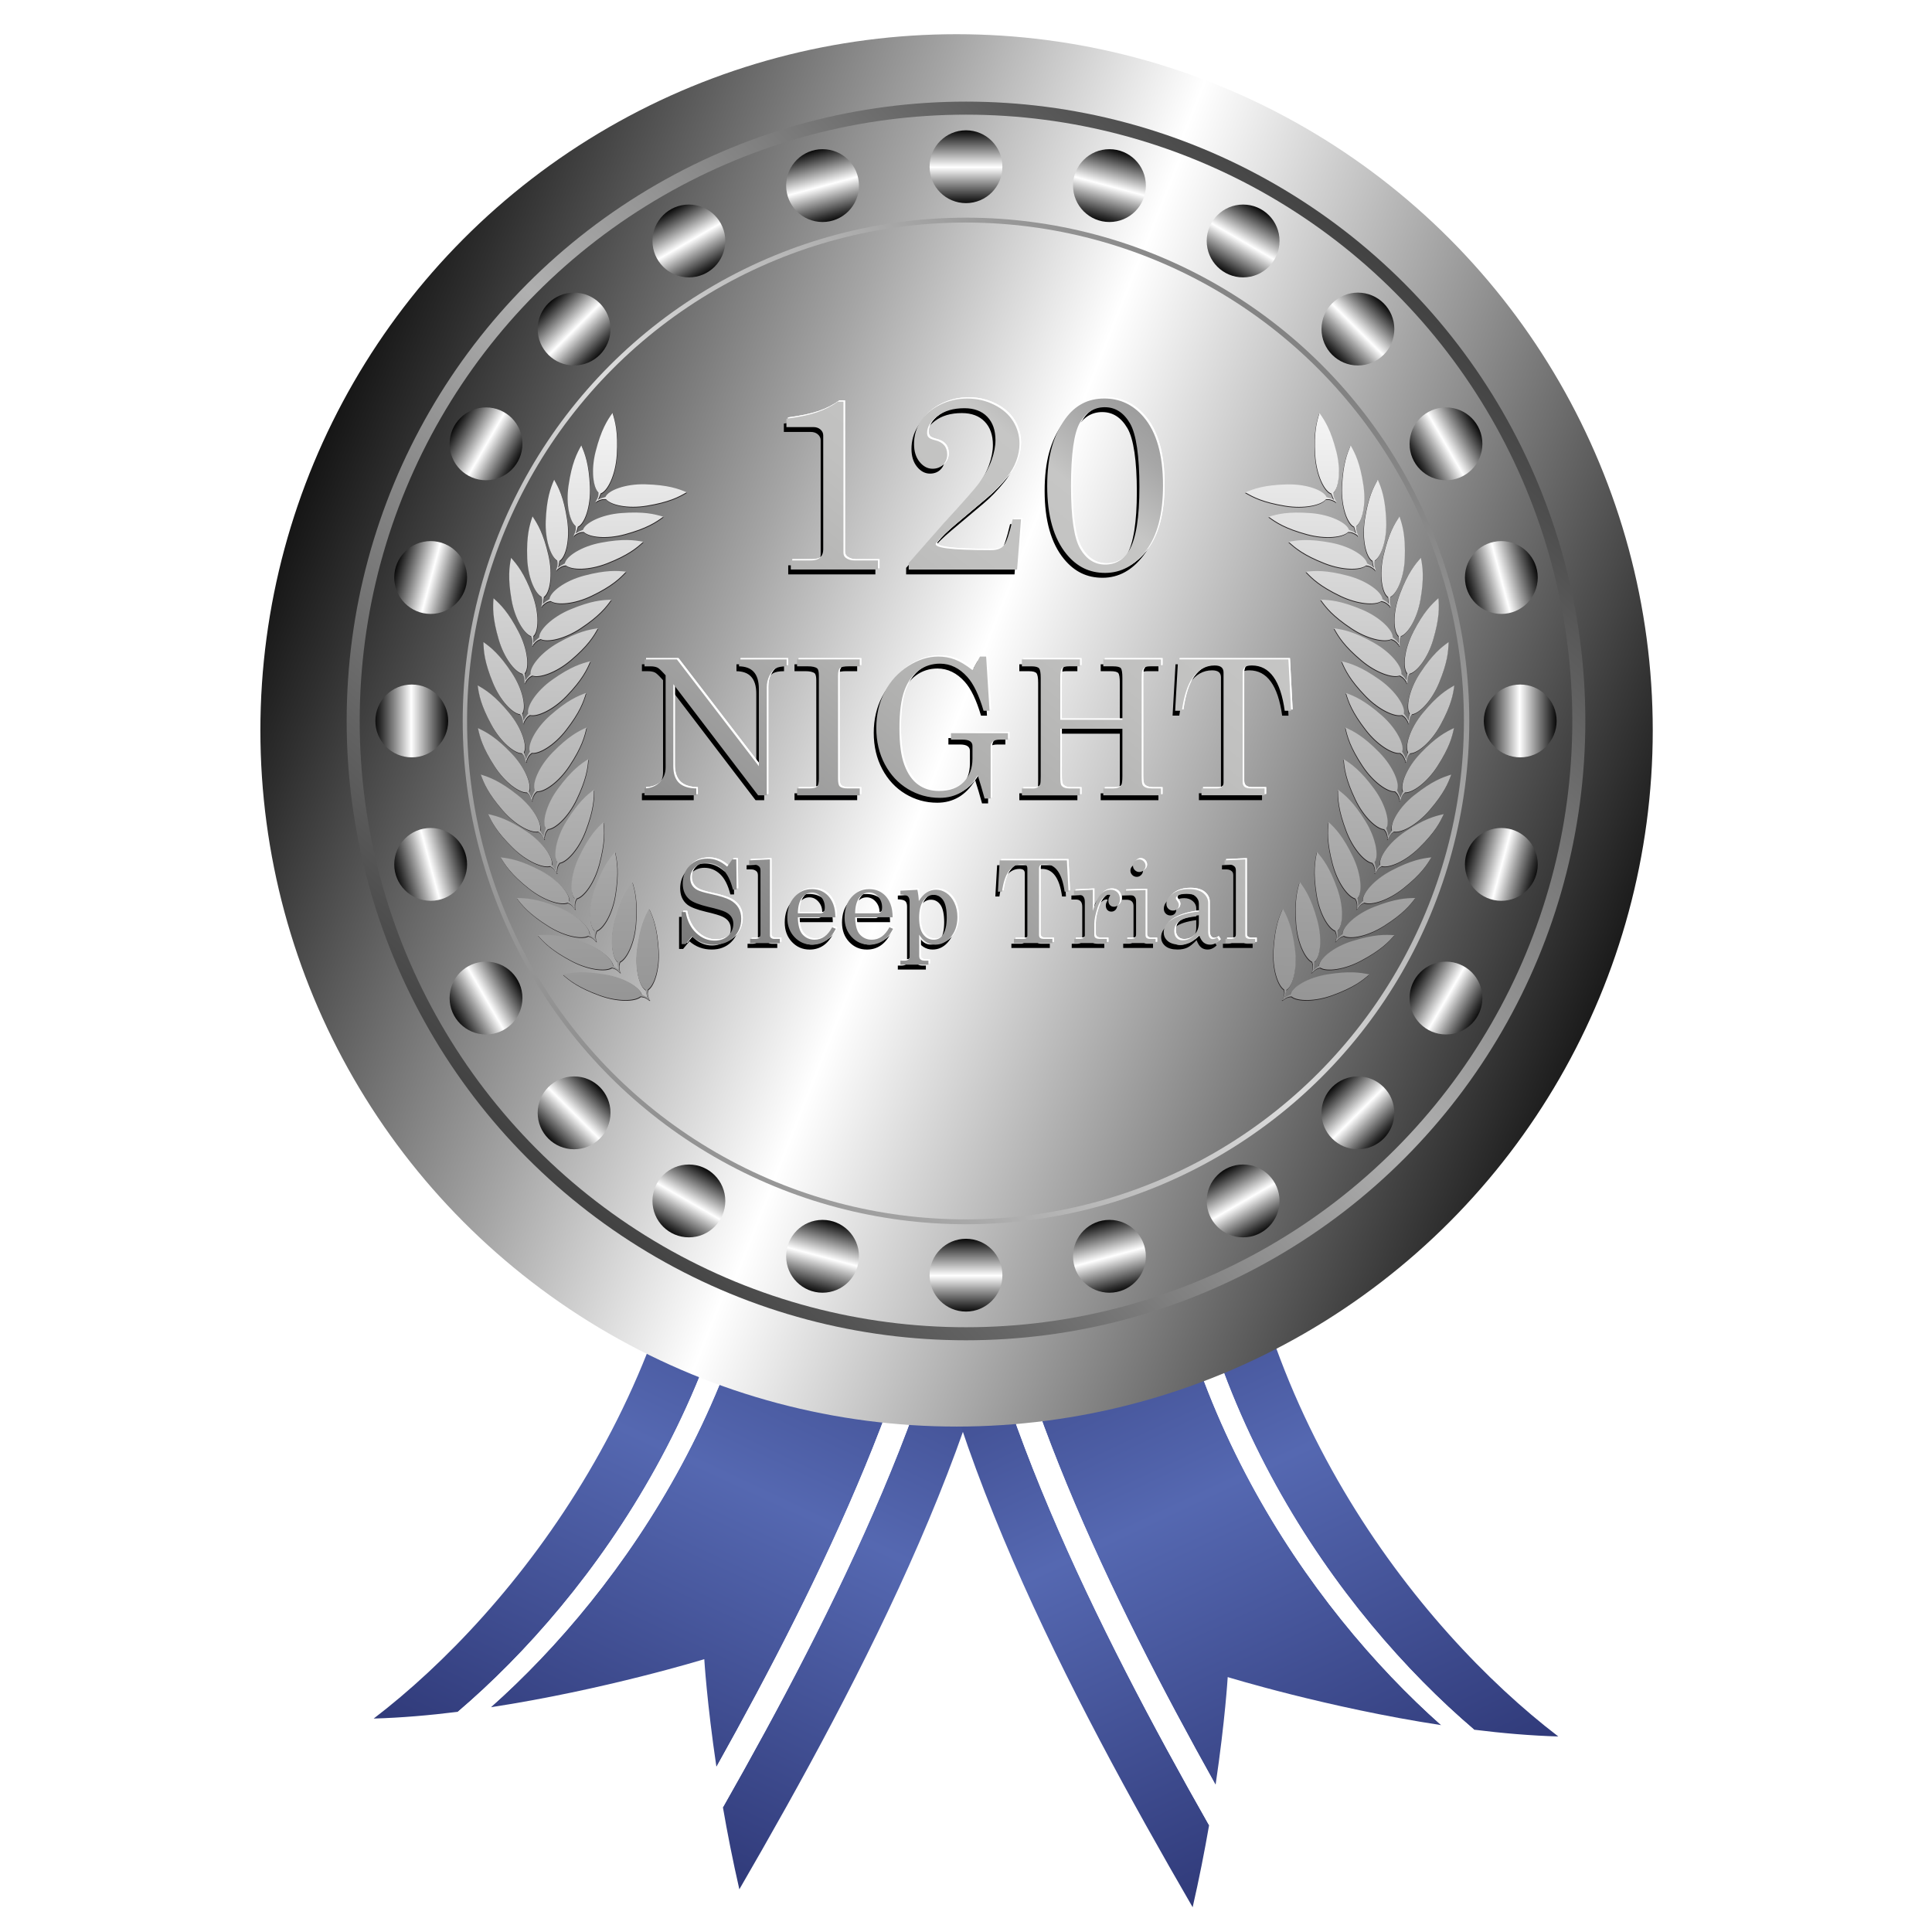 <?xml version="1.0" encoding="UTF-8"?>
<svg id="Layer_1" data-name="Layer 1" xmlns="http://www.w3.org/2000/svg" xmlns:xlink="http://www.w3.org/1999/xlink" viewBox="0 0 1024 1024">
  <defs>
    <style>
      .cls-1 {
        fill: url(#linear-gradient-2);
      }

      .cls-2 {
        fill: #fff;
      }

      .cls-3 {
        fill: url(#linear-gradient-17);
      }

      .cls-4 {
        fill: url(#linear-gradient-15);
      }

      .cls-5 {
        fill: url(#linear-gradient-18);
      }

      .cls-6 {
        fill: url(#linear-gradient-28);
      }

      .cls-7 {
        fill: url(#linear-gradient-14);
      }

      .cls-8 {
        fill: url(#linear-gradient-20);
      }

      .cls-9 {
        clip-path: url(#clippath-2);
      }

      .cls-10 {
        clip-path: url(#clippath-6);
      }

      .cls-11 {
        fill: url(#linear-gradient-32);
      }

      .cls-12 {
        fill: url(#linear-gradient-11);
      }

      .cls-13 {
        fill: url(#linear-gradient-6);
      }

      .cls-13, .cls-14 {
        stroke: #231f20;
        stroke-miterlimit: 10;
      }

      .cls-15 {
        filter: url(#drop-shadow-1);
      }

      .cls-16 {
        clip-path: url(#clippath-1);
      }

      .cls-17 {
        clip-path: url(#clippath-4);
      }

      .cls-18 {
        fill: url(#linear-gradient-10);
      }

      .cls-14 {
        fill: url(#linear-gradient-3);
      }

      .cls-19 {
        fill: url(#linear-gradient-16);
      }

      .cls-20 {
        fill: url(#linear-gradient-31);
      }

      .cls-21 {
        fill: url(#linear-gradient-21);
      }

      .cls-22 {
        fill: url(#linear-gradient-25);
      }

      .cls-23 {
        fill: url(#linear-gradient-5);
      }

      .cls-24 {
        clip-path: url(#clippath);
      }

      .cls-25 {
        fill: none;
      }

      .cls-26 {
        clip-path: url(#clippath-3);
      }

      .cls-27 {
        fill: url(#linear-gradient-7);
      }

      .cls-28 {
        fill: url(#linear-gradient-24);
      }

      .cls-29 {
        fill: url(#linear-gradient-9);
      }

      .cls-30 {
        fill: url(#linear-gradient-22);
      }

      .cls-31 {
        clip-path: url(#clippath-5);
      }

      .cls-32 {
        fill: url(#linear-gradient);
      }

      .cls-33 {
        fill: url(#linear-gradient-27);
      }

      .cls-34 {
        fill: url(#linear-gradient-33);
      }

      .cls-35 {
        fill: url(#linear-gradient-29);
      }

      .cls-36 {
        fill: url(#linear-gradient-30);
      }

      .cls-37 {
        fill: url(#linear-gradient-23);
      }

      .cls-38 {
        fill: url(#linear-gradient-19);
      }

      .cls-39 {
        fill: #231f20;
      }

      .cls-40 {
        fill: url(#linear-gradient-4);
      }

      .cls-41 {
        fill: url(#linear-gradient-8);
      }

      .cls-42 {
        fill: url(#linear-gradient-12);
      }

      .cls-43 {
        fill: url(#linear-gradient-13);
      }

      .cls-44 {
        fill: url(#linear-gradient-26);
      }
    </style>
    <clipPath id="clippath">
      <path class="cls-25" d="m503.89,615.78c-11.55,103.55-68.02,220.33-124.17,320.74-5.08-34.24-6.43-57.12-6.43-57.12,0,0-52.93,16.28-113.16,25.47,70.11-62.28,148.95-174.83,152.91-318.57l90.85,29.48Zm-101.92-33.07l-29.24-9.49c-3.95,159.4-100.06,280.59-174.66,337.65,14.6-.41,29.68-1.72,44.59-3.58,71.69-61.07,155.39-176.24,159.31-324.59Zm138.78,45.03l-24.26-7.87c-11.82,109.42-74.11,233.78-133.33,338.05,2.34,13.52,5.21,28.17,8.71,43.46,64.98-112.16,139.27-252.85,148.88-373.64Z"/>
    </clipPath>
    <linearGradient id="linear-gradient" x1="481.21" y1="568.99" x2="278.02" y2="1001.6" gradientUnits="userSpaceOnUse">
      <stop offset="0" stop-color="#272f6c"/>
      <stop offset=".49" stop-color="#5568b1"/>
      <stop offset="1" stop-color="#272f6c"/>
    </linearGradient>
    <clipPath id="clippath-1">
      <path class="cls-25" d="m610.96,595.79c3.96,143.74,82.81,256.29,152.91,318.57-60.23-9.2-113.16-25.47-113.16-25.47,0,0-1.35,22.88-6.43,57.12-56.14-100.41-112.61-217.19-124.17-320.74l90.85-29.48Zm170.38,320.99c14.91,1.86,29.99,3.16,44.59,3.58-74.6-57.06-170.71-178.25-174.66-337.65l-29.24,9.49c3.92,148.35,87.62,263.52,159.31,324.59Zm-149.21,94.09c3.5-15.29,6.36-29.94,8.71-43.46-59.22-104.27-121.51-228.63-133.33-338.05l-24.26,7.87c9.61,120.79,83.9,261.48,148.88,373.64Z"/>
    </clipPath>
    <linearGradient id="linear-gradient-2" x1="200.61" y1="578.47" x2="-2.58" y2="1011.09" gradientTransform="translate(545.16 1589.12) scale(1 -1)" xlink:href="#linear-gradient"/>
    <filter id="drop-shadow-1" filterUnits="userSpaceOnUse">
      <feOffset dx="-5" dy="5"/>
      <feGaussianBlur result="blur" stdDeviation="5"/>
      <feFlood flood-color="#231f20" flood-opacity=".6"/>
      <feComposite in2="blur" operator="in"/>
      <feComposite in="SourceGraphic"/>
    </filter>
    <clipPath id="clippath-2">
      <circle class="cls-25" cx="512" cy="382.12" r="368.99"/>
    </clipPath>
    <linearGradient id="linear-gradient-3" x1="8.44" y1="398.95" x2="928.45" y2="398.95" gradientTransform="translate(97.06 -12.13) scale(.89 1)" gradientUnits="userSpaceOnUse">
      <stop offset="0" stop-color="#000"/>
      <stop offset=".1" stop-color="#2f2f2f"/>
      <stop offset=".33" stop-color="#a5a5a5"/>
      <stop offset=".49" stop-color="#fff"/>
      <stop offset="1" stop-color="#000"/>
    </linearGradient>
    <linearGradient id="linear-gradient-4" x1="766.44" y1="119.9" x2="260.61" y2="641.2" gradientUnits="userSpaceOnUse">
      <stop offset="0" stop-color="#363636"/>
      <stop offset=".2" stop-color="#656565"/>
      <stop offset=".5" stop-color="#b0b0b0"/>
      <stop offset="1" stop-color="#363636"/>
    </linearGradient>
    <clipPath id="clippath-3">
      <circle class="cls-25" cx="512" cy="382.12" r="321.35"/>
    </clipPath>
    <linearGradient id="linear-gradient-5" x1="255.36" y1="627.4" x2="771.33" y2="134.25" gradientUnits="userSpaceOnUse">
      <stop offset="0" stop-color="#797979"/>
      <stop offset=".24" stop-color="#a8a8a8"/>
      <stop offset=".48" stop-color="#dcdcdc"/>
      <stop offset="1" stop-color="#646464"/>
    </linearGradient>
    <clipPath id="clippath-4">
      <circle class="cls-25" cx="511.73" cy="382.12" r="264.17"/>
    </clipPath>
    <linearGradient id="linear-gradient-6" x1="8.16" y1="399.05" x2="928.17" y2="399.05" gradientTransform="translate(97.04 -12.23) scale(.89 1)" xlink:href="#linear-gradient-3"/>
    <linearGradient id="linear-gradient-7" x1="197.37" y1="382.12" x2="239.41" y2="382.12" gradientUnits="userSpaceOnUse">
      <stop offset=".01" stop-color="#000"/>
      <stop offset=".11" stop-color="#2f2f2f"/>
      <stop offset=".33" stop-color="#a5a5a5"/>
      <stop offset=".49" stop-color="#fff"/>
      <stop offset=".97" stop-color="#000"/>
    </linearGradient>
    <linearGradient id="linear-gradient-8" x1="784.87" y1="382.12" x2="826.92" y2="382.12" xlink:href="#linear-gradient-7"/>
    <linearGradient id="linear-gradient-9" x1="230.98" y1="386.54" x2="273.03" y2="386.54" gradientTransform="translate(-115.07 149.96) rotate(-15)" xlink:href="#linear-gradient-7"/>
    <linearGradient id="linear-gradient-10" x1="818.49" y1="386.54" x2="860.54" y2="386.54" gradientTransform="translate(-115.07 149.96) rotate(-15)" xlink:href="#linear-gradient-7"/>
    <linearGradient id="linear-gradient-11" x1="262.31" y1="399.52" x2="304.35" y2="399.52" gradientTransform="translate(-187.41 324.59) rotate(-30)" xlink:href="#linear-gradient-7"/>
    <linearGradient id="linear-gradient-12" x1="849.82" y1="399.52" x2="891.86" y2="399.52" gradientTransform="translate(-187.41 324.59) rotate(-30)" xlink:href="#linear-gradient-7"/>
    <linearGradient id="linear-gradient-13" x1="289.21" y1="420.16" x2="331.25" y2="420.16" gradientTransform="translate(-212.08 512) rotate(-45)" xlink:href="#linear-gradient-7"/>
    <linearGradient id="linear-gradient-14" x1="876.72" y1="420.16" x2="918.76" y2="420.16" gradientTransform="translate(-212.08 512) rotate(-45)" xlink:href="#linear-gradient-7"/>
    <linearGradient id="linear-gradient-15" x1="309.85" y1="447.06" x2="351.89" y2="447.06" gradientTransform="translate(-187.41 699.41) rotate(-60)" xlink:href="#linear-gradient-7"/>
    <linearGradient id="linear-gradient-16" x1="897.36" y1="447.06" x2="939.4" y2="447.06" gradientTransform="translate(-187.41 699.41) rotate(-60)" xlink:href="#linear-gradient-7"/>
    <linearGradient id="linear-gradient-17" x1="322.82" y1="478.38" x2="364.87" y2="478.38" gradientTransform="translate(-115.07 874.04) rotate(-75)" xlink:href="#linear-gradient-7"/>
    <linearGradient id="linear-gradient-18" x1="910.33" y1="478.38" x2="952.38" y2="478.38" gradientTransform="translate(-115.07 874.04) rotate(-75)" xlink:href="#linear-gradient-7"/>
    <linearGradient id="linear-gradient-19" x1="327.25" y1="512" x2="369.3" y2="512" gradientTransform="translate(0 1024) rotate(-90)" xlink:href="#linear-gradient-7"/>
    <linearGradient id="linear-gradient-20" x1="914.76" y1="512" x2="956.8" y2="512" gradientTransform="translate(0 1024) rotate(-90)" xlink:href="#linear-gradient-7"/>
    <linearGradient id="linear-gradient-21" x1="322.82" y1="545.62" x2="364.87" y2="545.62" gradientTransform="translate(149.96 1139.07) rotate(-105)" xlink:href="#linear-gradient-7"/>
    <linearGradient id="linear-gradient-22" x1="910.33" y1="545.62" x2="952.38" y2="545.62" gradientTransform="translate(149.96 1139.07) rotate(-105)" xlink:href="#linear-gradient-7"/>
    <linearGradient id="linear-gradient-23" x1="309.85" y1="576.94" x2="351.89" y2="576.94" gradientTransform="translate(324.59 1211.41) rotate(-120)" xlink:href="#linear-gradient-7"/>
    <linearGradient id="linear-gradient-24" x1="897.36" y1="576.94" x2="939.4" y2="576.94" gradientTransform="translate(324.59 1211.41) rotate(-120)" xlink:href="#linear-gradient-7"/>
    <linearGradient id="linear-gradient-25" x1="289.21" y1="603.84" x2="331.25" y2="603.84" gradientTransform="translate(512 1236.08) rotate(-135)" xlink:href="#linear-gradient-7"/>
    <linearGradient id="linear-gradient-26" x1="876.72" y1="603.84" x2="918.76" y2="603.84" gradientTransform="translate(512 1236.08) rotate(-135)" xlink:href="#linear-gradient-7"/>
    <linearGradient id="linear-gradient-27" x1="262.31" y1="624.48" x2="304.35" y2="624.48" gradientTransform="translate(699.41 1211.41) rotate(-150)" xlink:href="#linear-gradient-7"/>
    <linearGradient id="linear-gradient-28" x1="849.82" y1="624.48" x2="891.86" y2="624.48" gradientTransform="translate(699.41 1211.41) rotate(-150)" xlink:href="#linear-gradient-7"/>
    <linearGradient id="linear-gradient-29" x1="230.98" y1="637.46" x2="273.03" y2="637.46" gradientTransform="translate(874.04 1139.07) rotate(-165)" xlink:href="#linear-gradient-7"/>
    <linearGradient id="linear-gradient-30" x1="818.49" y1="637.46" x2="860.54" y2="637.46" gradientTransform="translate(874.04 1139.07) rotate(-165)" xlink:href="#linear-gradient-7"/>
    <linearGradient id="linear-gradient-31" x1="711.81" y1="556.31" x2="717.37" y2="190.48" gradientUnits="userSpaceOnUse">
      <stop offset="0" stop-color="#909090"/>
      <stop offset=".19" stop-color="#9f9f9f"/>
      <stop offset=".57" stop-color="#c9c9c9"/>
      <stop offset="1" stop-color="#fff"/>
    </linearGradient>
    <linearGradient id="linear-gradient-32" x1="1105.7" y1="556.31" x2="1111.25" y2="190.48" gradientTransform="translate(1417.89) rotate(-180) scale(1 -1)" xlink:href="#linear-gradient-31"/>
    <clipPath id="clippath-5">
      <path class="cls-2" d="m447.89,212.18v80.06c0,1.2.43,2.12,1.28,2.76,1.24.9,2.76,1.35,4.55,1.35h12.45v4.81h-46.19v-4.81h10.65c2.22,0,3.87-.52,4.94-1.57,1.07-1.05,1.6-2.45,1.6-4.2v-60.5c0-1.24-.49-2.29-1.48-3.14-.98-.86-2.25-1.28-3.79-1.28h-14.24v-4.43c6.68-.86,12.1-2,16.26-3.43,4.16-1.43,7.82-3.3,10.99-5.61h2.97Zm49.14,74.93c-1.96,2.52,7.71,3.79,29.03,3.79,3.2,0,5.48-.83,6.84-2.5,1.36-1.67,2.92-6.29,4.67-13.86h4.43l-2.08,26.62h-57.45v-3.46l18.67-21.23c10.39-11.29,16.64-18.39,18.73-21.3,2.99-4.15,5.17-8.16,6.54-12.03,1.37-3.87,2.05-7.39,2.05-10.55,0-5.26-1.45-9.4-4.36-12.41-2.91-3.02-6.95-4.52-12.12-4.52-5.82,0-10.56,1.39-14.24,4.17-3.68,2.78-5.52,5.73-5.52,8.85,0,1.07.28,1.88.83,2.44.51.56,1.63,1.05,3.34,1.48,4.32,1.03,6.48,3.55,6.48,7.57,0,2.18-.73,3.99-2.18,5.42-1.45,1.43-3.31,2.15-5.58,2.15-2.61,0-4.9-1.21-6.86-3.62-1.97-2.42-2.95-5.57-2.95-9.46,0-4.36,1.12-8.33,3.37-11.9,2.25-3.57,5.63-6.5,10.17-8.79,4.53-2.29,9.41-3.43,14.63-3.43s9.98,1.11,14.4,3.34c4.43,2.22,7.75,5.14,9.98,8.76,2.22,3.61,3.34,7.56,3.34,11.84,0,2.95-.56,5.94-1.67,8.98-1.11,3.04-2.73,5.88-4.87,8.53-3.67,4.58-7.45,8.49-11.34,11.74l-16.91,14.24c-4.27,3.59-7.39,6.65-9.35,9.17Zm89.05-76.6c8.34,0,15.29,3.25,20.85,9.75,6.89,8,10.33,20.12,10.33,36.37,0,15.1-2.99,26.59-8.98,34.48-5.99,7.89-13.22,11.84-21.68,11.84s-14.99-3.31-20.46-9.94c-6.84-8.34-10.26-20.38-10.26-36.12s3.23-26.88,9.69-35.73c5.17-7.1,12.02-10.65,20.53-10.65Zm.39,4.62c-5.65,0-10.05,2.71-13.22,8.12-3.17,5.41-4.75,16.63-4.75,33.65s1.64,27.74,4.91,33.3c3.27,5.56,7.67,8.34,13.18,8.34s9.84-2.57,12.83-7.7c3.55-6.12,5.33-17.28,5.33-33.49s-1.67-27.99-5-33.68c-3.34-5.69-7.76-8.53-13.28-8.53Zm-244.04,133.68h17.19l43.43,56.58v-40.95c0-4.12-.94-7.17-2.82-9.15-1.72-1.82-4.29-2.76-7.69-2.82v-3.65h25.22v3.65c-2.58,0-4.5.36-5.77,1.07-1.27.71-2.38,2.01-3.33,3.9-.95,1.88-1.42,3.94-1.42,6.18v57.22h-4.58l-44.94-58.91v43.46c0,3.93.99,6.86,2.97,8.8,1.98,1.93,5.05,2.93,9.2,3v3.65h-27.46v-3.65c3.44-.13,6.17-1.26,8.18-3.38,2.01-2.12,3.02-4.72,3.02-7.8v-48.77l-.86-.94c-1.62-1.77-2.77-2.81-3.45-3.14-.94-.45-2.15-.68-3.64-.68h-3.25v-3.65Zm80.88,0h33.21v3.65h-5.7c-2.53,0-4.13.32-4.8.95-.67.63-1,1.97-1,4.02v54.54c0,2.18.29,3.54.88,4.09.78.75,2.19,1.12,4.24,1.12h6.38v3.65h-33.21v-3.65h6.28c2.21,0,3.64-.32,4.29-.97s.97-2.06.97-4.24v-54.54c0-2.08-.29-3.36-.88-3.85-.91-.75-2.58-1.12-5.02-1.12h-5.65v-3.65Zm92.96,5.69l3.99-7.2h3.26l1.8,28.73h-3.16c-2.43-8.26-5.3-14.24-8.61-17.93-4.22-4.7-9.05-7.05-14.49-7.05-4.18,0-7.93,1.18-11.24,3.55-3.31,2.37-5.85,5.92-7.61,10.66-1.77,4.74-2.65,11.4-2.65,20s.88,14.86,2.65,19.56c1.77,4.7,4.21,8.17,7.32,10.39,3.11,2.22,6.76,3.33,10.94,3.33,5.67,0,10.06-1.59,13.16-4.77,3.1-3.18,4.64-7.29,4.64-12.32v-6.77c0-1.07-.41-1.9-1.24-2.48s-2.18-.88-4.07-.88h-6.09v-3.41h30.19v3.41h-4.09c-1.82,0-3.12.32-3.89.95-.78.63-1.17,1.55-1.17,2.75v27.51h-3.21c-1.17-4.29-2.39-8.39-3.65-12.32-2.43,3.99-5.33,6.99-8.69,8.98s-7.17,2.99-11.42,2.99c-6.07,0-11.69-1.56-16.87-4.67-5.18-3.12-9.27-7.51-12.27-13.17-3-5.66-4.5-12.07-4.5-19.21s1.51-13.6,4.53-19.28c3.02-5.68,7.15-10.19,12.39-13.54,5.24-3.34,10.54-5.02,15.9-5.02,3.05,0,5.97.51,8.74,1.54,2.78,1.03,5.92,2.92,9.42,5.66Zm26.19-5.69h30.77v3.65h-5.65c-1.98,0-3.27.35-3.87,1.05-.6.7-.9,2.39-.9,5.09v22.2h32.92v-22.2c0-2.79-.28-4.51-.85-5.16-.57-.65-1.91-.97-4.02-.97h-5.26v-3.65h30.58v3.65h-5.6c-1.4,0-2.38.18-2.95.54-.57.36-1.03.97-1.39,1.85-.2.55-.29,2-.29,4.33v51.81c0,2.5.21,4.01.63,4.53.84,1.1,2.39,1.66,4.63,1.66h4.97v3.65h-30.58v-3.65h5.26c2.08,0,3.49-.57,4.24-1.7.42-.62.63-2.24.63-4.87v-25.03h-32.92v25.42c0,2.53.2,4.06.59,4.58.81,1.07,2.21,1.61,4.19,1.61h5.65v3.65h-30.77v-3.65h5.89c1.04,0,1.87-.21,2.48-.63.62-.42,1.07-1.02,1.36-1.8.16-.52.24-1.9.24-4.14v-52.01c0-2.69-.3-4.39-.9-5.09-.6-.7-1.91-1.05-3.92-1.05h-5.16v-3.65Zm82.78,0h58.48l1.41,27.22h-3.36c-2.21-16-8-24.01-17.37-24.01-1.89,0-3.18.32-3.88.97-.7.65-1.05,1.72-1.05,3.21v57.56c0,1.17.34,2.03,1.02,2.58.68.55,1.8.83,3.36.83h7.25v3.65h-33.45v-3.65h8.28c1.1,0,1.95-.28,2.53-.83.59-.55.88-1.28.88-2.19v-58.38c0-1.23-.37-2.17-1.12-2.8s-1.95-.95-3.6-.95c-4.71,0-8.64,2.22-11.78,6.67-2.6,3.67-4.46,9.45-5.6,17.33h-3.55l1.56-27.22Zm-238.98,109.83l2.67-3.83h2.16l.18,15.98h-1.96c-1.23-4.9-3.04-8.48-5.44-10.74-2.4-2.25-5.17-3.38-8.29-3.38-2.61,0-4.74.78-6.41,2.34-1.66,1.56-2.49,3.47-2.49,5.73,0,1.4.32,2.64.95,3.69.63,1.06,1.58,1.92,2.83,2.58,1.25.66,3.62,1.37,7.1,2.12,4.88,1.06,8.31,2.14,10.28,3.22,1.97,1.09,3.43,2.46,4.4,4.11.97,1.65,1.45,3.58,1.45,5.8,0,3.95-1.33,7.23-3.99,9.83-2.66,2.6-6.09,3.9-10.3,3.9-4.53,0-8.46-1.46-11.8-4.39l-3.35,4.09h-2.13v-16.99h2.13c.83,4.68,2.69,8.38,5.58,11.09,2.89,2.71,6.14,4.06,9.76,4.06,2.93,0,5.31-.86,7.16-2.59,1.85-1.73,2.77-3.83,2.77-6.3,0-1.4-.35-2.64-1.04-3.69-.69-1.06-1.79-1.95-3.29-2.67-1.5-.72-4.46-1.6-8.87-2.62-4.84-1.15-8.15-2.43-9.9-3.85-2.47-2.02-3.71-4.87-3.71-8.57s1.23-7.01,3.69-9.47,5.61-3.69,9.44-3.69c1.84,0,3.59.33,5.25.98,1.66.65,3.38,1.74,5.16,3.26Zm22.66-3.83v40.27c0,.55.17.98.5,1.27.49.4,1.1.59,1.81.59h2.94v2.22h-15.75v-2.22h2.79c.91,0,1.59-.22,2.03-.65.44-.43.67-1.05.67-1.84v-33.81c0-.99-.27-1.71-.8-2.16-.73-.63-1.63-.95-2.7-.95h-2.49v-2.22l11-.5Zm34.69,30.66h-19.9c.1,4.23.89,7.22,2.37,8.96,1.7,1.96,3.86,2.94,6.49,2.94,3.87,0,6.99-2.2,9.34-6.61l1.93.83c-2.89,5.61-7.06,8.42-12.51,8.42-3.72,0-6.84-1.34-9.39-4.03-2.54-2.69-3.81-6.13-3.81-10.32,0-4.51,1.25-8.15,3.75-10.93,2.5-2.78,5.58-4.17,9.24-4.17,2.69,0,5.01.69,6.97,2.08,1.96,1.38,3.43,3.37,4.42,5.96.69,1.82,1.06,4.11,1.1,6.88Zm-19.9-2.11h12.04c.71,0,1.26-.24,1.66-.73.4-.48.59-1.31.59-2.48,0-2.17-.68-4.02-2.03-5.54s-2.95-2.28-4.79-2.28c-2.06,0-3.8.92-5.23,2.76-1.43,1.84-2.18,4.6-2.24,8.27Zm50.26,2.11h-19.9c.1,4.23.89,7.22,2.37,8.96,1.7,1.96,3.86,2.94,6.49,2.94,3.87,0,6.99-2.2,9.34-6.61l1.93.83c-2.89,5.61-7.06,8.42-12.51,8.42-3.72,0-6.84-1.34-9.39-4.03-2.54-2.69-3.81-6.13-3.81-10.32,0-4.51,1.25-8.15,3.75-10.93,2.5-2.78,5.58-4.17,9.24-4.17,2.69,0,5.01.69,6.97,2.08,1.96,1.38,3.43,3.37,4.42,5.96.69,1.82,1.06,4.11,1.1,6.88Zm-19.9-2.11h12.04c.71,0,1.26-.24,1.66-.73.4-.48.59-1.31.59-2.48,0-2.17-.68-4.02-2.03-5.54s-2.95-2.28-4.79-2.28c-2.06,0-3.8.92-5.23,2.76-1.43,1.84-2.18,4.6-2.24,8.27Zm33-12.48c.44,2.08.69,4.07.77,5.99,1.36-2.17,2.79-3.72,4.29-4.63,1.5-.91,3.14-1.36,4.92-1.36,1.9,0,3.71.58,5.43,1.75,1.73,1.17,3.13,2.88,4.2,5.13,1.08,2.25,1.61,4.79,1.61,7.62,0,4.53-1.32,8.21-3.96,11.06-2.19,2.37-4.81,3.56-7.86,3.56-1.73,0-3.3-.45-4.7-1.33-1.4-.89-2.64-2.21-3.73-3.97v11.24c0,.87.21,1.48.62,1.84.53.47,1.28.71,2.22.71h2.05v2.11h-14.86v-2.11h2.05c.95,0,1.66-.19,2.13-.56.47-.38.71-.87.71-1.48v-29.24c0-1.36-.33-2.33-.98-2.89s-1.96-.87-3.91-.93v-1.99l8.98-.5Zm8.62,2.7c-2.15,0-3.97,1.04-5.46,3.11-1.49,2.08-2.23,5.08-2.23,9.02s.72,6.91,2.16,8.81c1.44,1.9,3.27,2.85,5.5,2.85,2.09,0,3.7-.81,4.82-2.43,1.44-2.14,2.16-5.26,2.16-9.37s-.65-7.38-1.95-9.22c-1.3-1.84-2.97-2.76-5-2.76Zm35.01-18.27h35.61l.86,16.58h-2.05c-1.35-9.75-4.87-14.62-10.58-14.62-1.15,0-1.94.2-2.36.59-.43.4-.64,1.05-.64,1.96v35.05c0,.71.21,1.24.62,1.57.42.34,1.1.5,2.05.5h4.42v2.22h-20.37v-2.22h5.04c.67,0,1.19-.17,1.54-.5.36-.34.53-.78.53-1.33v-35.55c0-.75-.23-1.32-.68-1.71-.46-.39-1.19-.58-2.19-.58-2.87,0-5.26,1.35-7.18,4.06-1.58,2.23-2.72,5.75-3.41,10.56h-2.16l.95-16.58Zm39.38,16.07l9.99-.5v11.24c1.07-3.7,2.35-6.49,3.85-8.39s3.36-2.85,5.57-2.85c1.5,0,2.7.46,3.6,1.38.9.92,1.35,2.15,1.35,3.69,0,1.25-.3,2.21-.9,2.91-.6.69-1.36,1.04-2.27,1.04s-1.61-.3-2.15-.89c-.54-.59-.82-1.39-.82-2.4,0-.65.16-1.26.47-1.84.3-.51.45-.82.45-.92,0-.3-.19-.45-.56-.45-.81,0-1.73.47-2.76,1.42-1.42,1.33-2.52,3.14-3.29,5.46-1.19,3.6-1.78,6.47-1.78,8.63v5.96c0,.67.24,1.19.71,1.54.47.36,1.28.53,2.43.53h3.53v2.22h-17.26v-2.22h2.76c.93,0,1.63-.18,2.11-.55.47-.36.71-.81.71-1.32v-17.7c0-1.34-.29-2.33-.86-2.95-.57-.62-1.39-.93-2.46-.93h-2.43v-2.11Zm26.87,0l11.06-.33v23.9c0,.65.16,1.12.47,1.39.45.4,1.03.59,1.72.59h3.14v2.22h-15.81v-2.22h2.94c.87,0,1.51-.21,1.91-.64.41-.43.61-1.04.61-1.85v-17.5c0-1.11-.32-1.94-.95-2.51-.63-.56-1.57-.84-2.82-.84h-2.28v-2.22Zm7.71-16.58c.89,0,1.67.34,2.34,1.01s1.01,1.46,1.01,2.37-.33,1.66-.98,2.31-1.43.98-2.34.98-1.7-.33-2.36-.99c-.66-.66-.99-1.44-.99-2.33s.34-1.67,1.01-2.34c.67-.67,1.44-1.01,2.31-1.01Zm41.31,41.31l1.07,1.66c-1.44,1.48-3.05,2.22-4.8,2.22-1.34,0-2.48-.37-3.4-1.1-.92-.73-1.73-2.02-2.42-3.86-1.88,1.98-3.53,3.3-4.95,3.96-1.42.66-3.13.99-5.13.99-2.85,0-5.01-.61-6.49-1.84s-2.22-2.8-2.22-4.72c0-2.89,1.7-5.28,5.09-7.19,3.39-1.91,7.9-3.18,13.54-3.81v-4.21c0-1.5-.6-2.79-1.81-3.85-1.21-1.07-2.74-1.6-4.6-1.6-1.72,0-3.2.36-4.45,1.07-.89.53-1.33,1.06-1.33,1.57,0,.3.24.76.71,1.39.57.79.86,1.49.86,2.11,0,.89-.29,1.62-.86,2.18-.57.56-1.32.85-2.25.85-.99,0-1.81-.34-2.48-1.01-.66-.67-.99-1.53-.99-2.58,0-1.96,1.1-3.75,3.31-5.37,2.2-1.62,5.1-2.43,8.67-2.43,3.3,0,5.82.71,7.56,2.13,1.74,1.44,2.61,3.19,2.61,5.25v15.18c0,1.34.22,2.33.65,2.96.43.65,1,.98,1.69.98.77,0,1.58-.32,2.43-.95Zm-9.73-11.71c-5.02.69-8.58,1.82-10.67,3.38-1.56,1.19-2.34,2.87-2.34,5.04,0,1.52.41,2.71,1.22,3.57.81.86,1.87,1.29,3.17,1.29,2.33,0,4.35-.88,6.06-2.65,1.71-1.77,2.56-3.99,2.56-6.66v-3.97Zm24.64-29.59v40.27c0,.55.17.98.5,1.27.49.4,1.1.59,1.81.59h2.94v2.22h-15.75v-2.22h2.79c.91,0,1.59-.22,2.03-.65.45-.43.67-1.05.67-1.84v-33.81c0-.99-.27-1.71-.8-2.16-.73-.63-1.63-.95-2.7-.95h-2.49v-2.22l11-.5Z"/>
    </clipPath>
    <clipPath id="clippath-6">
      <path class="cls-25" d="m447.05,212.88v80.06c0,1.2.43,2.12,1.28,2.76,1.24.9,2.76,1.35,4.55,1.35h12.45v4.81h-46.19v-4.81h10.65c2.22,0,3.87-.52,4.94-1.57,1.07-1.05,1.6-2.45,1.6-4.2v-60.5c0-1.24-.49-2.29-1.48-3.14-.98-.86-2.25-1.28-3.79-1.28h-14.24v-4.43c6.68-.86,12.1-2,16.26-3.43,4.16-1.43,7.82-3.3,10.99-5.61h2.97Zm49.14,74.93c-1.96,2.52,7.71,3.79,29.03,3.79,3.2,0,5.48-.83,6.84-2.5,1.36-1.67,2.92-6.29,4.67-13.86h4.43l-2.08,26.62h-57.45v-3.46l18.67-21.23c10.39-11.29,16.64-18.39,18.73-21.3,2.99-4.15,5.17-8.16,6.54-12.03,1.37-3.87,2.05-7.39,2.05-10.55,0-5.26-1.45-9.4-4.36-12.41-2.91-3.02-6.95-4.52-12.12-4.52-5.82,0-10.56,1.39-14.24,4.17-3.68,2.78-5.52,5.73-5.52,8.85,0,1.07.28,1.88.83,2.44.51.56,1.63,1.05,3.34,1.48,4.32,1.03,6.48,3.55,6.48,7.57,0,2.18-.73,3.99-2.18,5.42-1.45,1.43-3.31,2.15-5.58,2.15-2.61,0-4.9-1.21-6.86-3.62-1.97-2.42-2.95-5.57-2.95-9.46,0-4.36,1.12-8.33,3.37-11.9,2.25-3.57,5.63-6.5,10.17-8.79,4.53-2.29,9.41-3.43,14.63-3.43s9.98,1.11,14.4,3.34c4.43,2.22,7.75,5.14,9.98,8.76,2.22,3.61,3.34,7.56,3.34,11.84,0,2.95-.56,5.94-1.67,8.98-1.11,3.04-2.73,5.88-4.87,8.53-3.67,4.58-7.45,8.49-11.34,11.74l-16.91,14.24c-4.27,3.59-7.39,6.65-9.35,9.17Zm89.05-76.6c8.34,0,15.29,3.25,20.85,9.75,6.89,8,10.33,20.12,10.33,36.37,0,15.1-2.99,26.59-8.98,34.48-5.99,7.89-13.22,11.84-21.68,11.84s-14.99-3.31-20.46-9.94c-6.84-8.34-10.26-20.38-10.26-36.12s3.23-26.88,9.69-35.73c5.17-7.1,12.02-10.65,20.53-10.65Zm.39,4.62c-5.65,0-10.05,2.71-13.22,8.12-3.17,5.41-4.75,16.63-4.75,33.65s1.64,27.74,4.91,33.3c3.27,5.56,7.67,8.34,13.18,8.34s9.84-2.57,12.83-7.7c3.55-6.12,5.33-17.28,5.33-33.49s-1.67-27.99-5-33.68c-3.34-5.69-7.76-8.53-13.28-8.53Zm-244.04,133.68h17.19l43.43,56.58v-40.95c0-4.12-.94-7.17-2.82-9.15-1.72-1.82-4.29-2.76-7.69-2.82v-3.65h25.22v3.65c-2.58,0-4.5.36-5.77,1.07-1.27.71-2.38,2.01-3.33,3.9-.95,1.88-1.42,3.94-1.42,6.18v57.22h-4.58l-44.94-58.91v43.46c0,3.93.99,6.86,2.97,8.8,1.98,1.93,5.05,2.93,9.2,3v3.65h-27.46v-3.65c3.44-.13,6.17-1.26,8.18-3.38,2.01-2.12,3.02-4.72,3.02-7.8v-48.77l-.86-.94c-1.62-1.77-2.77-2.81-3.45-3.14-.94-.45-2.15-.68-3.64-.68h-3.25v-3.65Zm80.88,0h33.21v3.65h-5.7c-2.53,0-4.13.32-4.8.95-.67.63-1,1.97-1,4.02v54.54c0,2.18.29,3.54.88,4.09.78.75,2.19,1.12,4.24,1.12h6.38v3.65h-33.21v-3.65h6.28c2.21,0,3.64-.32,4.29-.97s.97-2.06.97-4.24v-54.54c0-2.08-.29-3.36-.88-3.85-.91-.75-2.58-1.12-5.02-1.12h-5.65v-3.65Zm92.96,5.69l3.99-7.2h3.26l1.8,28.73h-3.16c-2.43-8.26-5.3-14.24-8.61-17.93-4.22-4.7-9.05-7.05-14.49-7.05-4.18,0-7.93,1.18-11.24,3.55-3.31,2.37-5.85,5.92-7.61,10.66-1.77,4.74-2.65,11.4-2.65,20s.88,14.86,2.65,19.56c1.77,4.7,4.21,8.17,7.32,10.39,3.11,2.22,6.76,3.33,10.94,3.33,5.67,0,10.06-1.59,13.16-4.77,3.1-3.18,4.64-7.29,4.64-12.32v-6.77c0-1.07-.41-1.9-1.24-2.48s-2.18-.88-4.07-.88h-6.09v-3.41h30.19v3.41h-4.09c-1.82,0-3.12.32-3.89.95-.78.63-1.17,1.55-1.17,2.75v27.51h-3.21c-1.17-4.29-2.39-8.39-3.65-12.32-2.43,3.99-5.33,6.99-8.69,8.98s-7.17,2.99-11.42,2.99c-6.07,0-11.69-1.56-16.87-4.67-5.18-3.12-9.27-7.51-12.27-13.17-3-5.66-4.5-12.07-4.5-19.21s1.51-13.6,4.53-19.28c3.02-5.68,7.15-10.19,12.39-13.54,5.24-3.34,10.54-5.02,15.9-5.02,3.05,0,5.97.51,8.74,1.54,2.78,1.03,5.92,2.92,9.42,5.66Zm26.19-5.69h30.77v3.65h-5.65c-1.98,0-3.27.35-3.87,1.05-.6.7-.9,2.39-.9,5.09v22.2h32.92v-22.2c0-2.79-.28-4.51-.85-5.16-.57-.65-1.91-.97-4.02-.97h-5.26v-3.65h30.58v3.65h-5.6c-1.4,0-2.38.18-2.95.54-.57.36-1.03.97-1.39,1.85-.2.55-.29,2-.29,4.33v51.81c0,2.5.21,4.01.63,4.53.84,1.1,2.39,1.66,4.63,1.66h4.97v3.65h-30.58v-3.65h5.26c2.08,0,3.49-.57,4.24-1.7.42-.62.63-2.24.63-4.87v-25.03h-32.92v25.42c0,2.53.2,4.06.59,4.58.81,1.07,2.21,1.61,4.19,1.61h5.65v3.65h-30.77v-3.65h5.89c1.04,0,1.87-.21,2.48-.63.62-.42,1.07-1.02,1.36-1.8.16-.52.24-1.9.24-4.14v-52.01c0-2.69-.3-4.39-.9-5.09-.6-.7-1.91-1.05-3.92-1.05h-5.16v-3.65Zm82.78,0h58.48l1.41,27.22h-3.36c-2.21-16-8-24.01-17.37-24.01-1.89,0-3.18.32-3.88.97-.7.65-1.05,1.72-1.05,3.21v57.56c0,1.17.34,2.03,1.02,2.58.68.55,1.8.83,3.36.83h7.25v3.65h-33.45v-3.65h8.28c1.1,0,1.95-.28,2.53-.83.59-.55.88-1.28.88-2.19v-58.38c0-1.23-.37-2.17-1.12-2.8s-1.95-.95-3.6-.95c-4.71,0-8.64,2.22-11.78,6.67-2.6,3.67-4.46,9.45-5.6,17.33h-3.55l1.56-27.22Zm-238.98,109.83l2.67-3.83h2.16l.18,15.98h-1.96c-1.23-4.9-3.04-8.48-5.44-10.74-2.4-2.25-5.17-3.38-8.29-3.38-2.61,0-4.74.78-6.41,2.34-1.66,1.56-2.49,3.47-2.49,5.73,0,1.4.32,2.64.95,3.69.63,1.06,1.58,1.92,2.83,2.58,1.25.66,3.62,1.37,7.1,2.12,4.88,1.06,8.31,2.14,10.28,3.22,1.97,1.09,3.43,2.46,4.4,4.11.97,1.65,1.45,3.58,1.45,5.8,0,3.95-1.33,7.23-3.99,9.83-2.66,2.6-6.09,3.9-10.3,3.9-4.53,0-8.46-1.46-11.8-4.39l-3.35,4.09h-2.13v-16.99h2.13c.83,4.68,2.69,8.38,5.58,11.09,2.89,2.71,6.14,4.06,9.76,4.06,2.93,0,5.31-.86,7.16-2.59,1.85-1.73,2.77-3.83,2.77-6.3,0-1.4-.35-2.64-1.04-3.69-.69-1.06-1.79-1.95-3.29-2.67-1.5-.72-4.46-1.6-8.87-2.62-4.84-1.15-8.15-2.43-9.9-3.85-2.47-2.02-3.71-4.87-3.71-8.57s1.23-7.01,3.69-9.47,5.61-3.69,9.44-3.69c1.84,0,3.59.33,5.25.98,1.66.65,3.38,1.74,5.16,3.26Zm22.66-3.83v40.27c0,.55.17.98.5,1.27.49.4,1.1.59,1.81.59h2.94v2.22h-15.75v-2.22h2.79c.91,0,1.59-.22,2.03-.65.44-.43.67-1.05.67-1.84v-33.81c0-.99-.27-1.71-.8-2.16-.73-.63-1.63-.95-2.7-.95h-2.49v-2.22l11-.5Zm34.69,30.66h-19.9c.1,4.23.89,7.22,2.37,8.96,1.7,1.96,3.86,2.94,6.49,2.94,3.87,0,6.99-2.2,9.34-6.61l1.93.83c-2.89,5.61-7.06,8.42-12.51,8.42-3.72,0-6.84-1.34-9.39-4.03-2.54-2.69-3.81-6.13-3.81-10.32,0-4.51,1.25-8.15,3.75-10.93,2.5-2.78,5.58-4.17,9.24-4.17,2.69,0,5.01.69,6.97,2.08,1.96,1.38,3.43,3.37,4.42,5.96.69,1.82,1.06,4.11,1.1,6.88Zm-19.9-2.11h12.04c.71,0,1.26-.24,1.66-.73.4-.48.59-1.31.59-2.48,0-2.17-.68-4.02-2.03-5.54s-2.95-2.28-4.79-2.28c-2.06,0-3.8.92-5.23,2.76-1.43,1.84-2.18,4.6-2.24,8.27Zm50.26,2.11h-19.9c.1,4.23.89,7.22,2.37,8.96,1.7,1.96,3.86,2.94,6.49,2.94,3.87,0,6.99-2.2,9.34-6.61l1.93.83c-2.89,5.61-7.06,8.42-12.51,8.42-3.72,0-6.84-1.34-9.39-4.03-2.54-2.69-3.81-6.13-3.81-10.32,0-4.51,1.25-8.15,3.75-10.93,2.5-2.78,5.58-4.17,9.24-4.17,2.69,0,5.01.69,6.97,2.08,1.96,1.38,3.43,3.37,4.42,5.96.69,1.82,1.06,4.11,1.1,6.88Zm-19.9-2.11h12.04c.71,0,1.26-.24,1.66-.73.4-.48.59-1.31.59-2.48,0-2.17-.68-4.02-2.03-5.54s-2.95-2.28-4.79-2.28c-2.06,0-3.8.92-5.23,2.76-1.43,1.84-2.18,4.6-2.24,8.27Zm33-12.48c.44,2.08.69,4.07.77,5.99,1.36-2.17,2.79-3.72,4.29-4.63,1.5-.91,3.14-1.36,4.92-1.36,1.9,0,3.71.58,5.43,1.75,1.73,1.17,3.13,2.88,4.2,5.13,1.08,2.25,1.61,4.79,1.61,7.62,0,4.53-1.32,8.21-3.96,11.06-2.19,2.37-4.81,3.56-7.86,3.56-1.73,0-3.3-.45-4.7-1.33-1.4-.89-2.64-2.21-3.73-3.97v11.24c0,.87.21,1.48.62,1.84.53.47,1.28.71,2.22.71h2.05v2.11h-14.86v-2.11h2.05c.95,0,1.66-.19,2.13-.56.47-.38.71-.87.71-1.48v-29.24c0-1.36-.33-2.33-.98-2.89s-1.96-.87-3.91-.93v-1.99l8.98-.5Zm8.62,2.7c-2.15,0-3.97,1.04-5.46,3.11-1.49,2.08-2.23,5.08-2.23,9.02s.72,6.91,2.16,8.81c1.44,1.9,3.27,2.85,5.5,2.85,2.09,0,3.7-.81,4.82-2.43,1.44-2.14,2.16-5.26,2.16-9.37s-.65-7.38-1.95-9.22c-1.3-1.84-2.97-2.76-5-2.76Zm35.01-18.27h35.61l.86,16.58h-2.05c-1.35-9.75-4.87-14.62-10.58-14.62-1.15,0-1.94.2-2.36.59-.43.4-.64,1.05-.64,1.96v35.05c0,.71.21,1.24.62,1.57.42.34,1.1.5,2.05.5h4.42v2.22h-20.37v-2.22h5.04c.67,0,1.19-.17,1.54-.5.36-.34.53-.78.53-1.33v-35.55c0-.75-.23-1.32-.68-1.71-.46-.39-1.19-.58-2.19-.58-2.87,0-5.26,1.35-7.18,4.06-1.58,2.23-2.72,5.75-3.41,10.56h-2.16l.95-16.58Zm39.38,16.07l9.99-.5v11.24c1.07-3.7,2.35-6.49,3.85-8.39s3.36-2.85,5.57-2.85c1.5,0,2.7.46,3.6,1.38.9.92,1.35,2.15,1.35,3.69,0,1.25-.3,2.21-.9,2.91-.6.69-1.36,1.04-2.27,1.04s-1.61-.3-2.15-.89c-.54-.59-.82-1.39-.82-2.4,0-.65.16-1.26.47-1.84.3-.51.45-.82.45-.92,0-.3-.19-.45-.56-.45-.81,0-1.73.47-2.76,1.42-1.42,1.33-2.52,3.14-3.29,5.46-1.19,3.6-1.78,6.47-1.78,8.63v5.96c0,.67.24,1.19.71,1.54.47.36,1.28.53,2.43.53h3.53v2.22h-17.26v-2.22h2.76c.93,0,1.63-.18,2.11-.55.47-.36.71-.81.71-1.32v-17.7c0-1.34-.29-2.33-.86-2.95-.57-.62-1.39-.93-2.46-.93h-2.43v-2.11Zm26.87,0l11.06-.33v23.9c0,.65.16,1.12.47,1.39.45.4,1.03.59,1.72.59h3.14v2.22h-15.81v-2.22h2.94c.87,0,1.51-.21,1.91-.64.41-.43.61-1.04.61-1.85v-17.5c0-1.11-.32-1.94-.95-2.51-.63-.56-1.57-.84-2.82-.84h-2.28v-2.22Zm7.71-16.58c.89,0,1.67.34,2.34,1.01s1.01,1.46,1.01,2.37-.33,1.66-.98,2.31-1.43.98-2.34.98-1.7-.33-2.36-.99c-.66-.66-.99-1.44-.99-2.33s.34-1.67,1.01-2.34c.67-.67,1.44-1.01,2.31-1.01Zm41.31,41.31l1.07,1.66c-1.44,1.48-3.05,2.22-4.8,2.22-1.34,0-2.48-.37-3.4-1.1-.92-.73-1.73-2.02-2.42-3.86-1.88,1.98-3.53,3.3-4.95,3.96-1.42.66-3.13.99-5.13.99-2.85,0-5.01-.61-6.49-1.84s-2.22-2.8-2.22-4.72c0-2.89,1.7-5.28,5.09-7.19,3.39-1.91,7.9-3.18,13.54-3.81v-4.21c0-1.5-.6-2.79-1.81-3.85-1.21-1.07-2.74-1.6-4.6-1.6-1.72,0-3.2.36-4.45,1.07-.89.53-1.33,1.06-1.33,1.57,0,.3.24.76.71,1.39.57.79.86,1.49.86,2.11,0,.89-.29,1.62-.86,2.18-.57.56-1.32.85-2.25.85-.99,0-1.81-.34-2.48-1.01-.66-.67-.99-1.53-.99-2.58,0-1.96,1.1-3.75,3.31-5.37,2.2-1.62,5.1-2.43,8.67-2.43,3.3,0,5.82.71,7.56,2.13,1.74,1.44,2.61,3.19,2.61,5.25v15.18c0,1.34.22,2.33.65,2.96.43.65,1,.98,1.69.98.77,0,1.58-.32,2.43-.95Zm-9.73-11.71c-5.02.69-8.58,1.82-10.67,3.38-1.56,1.19-2.34,2.87-2.34,5.04,0,1.52.41,2.71,1.22,3.57.81.86,1.87,1.29,3.17,1.29,2.33,0,4.35-.88,6.06-2.65,1.71-1.77,2.56-3.99,2.56-6.66v-3.97Zm24.64-29.59v40.27c0,.55.17.98.5,1.27.49.4,1.1.59,1.81.59h2.94v2.22h-15.75v-2.22h2.79c.91,0,1.59-.22,2.03-.65.45-.43.67-1.05.67-1.84v-33.81c0-.99-.27-1.71-.8-2.16-.73-.63-1.63-.95-2.7-.95h-2.49v-2.22l11-.5Z"/>
    </clipPath>
    <linearGradient id="linear-gradient-33" x1="624.55" y1="184.28" x2="356.06" y2="528.72" gradientTransform="translate(221.11 835.98) rotate(-90)" gradientUnits="userSpaceOnUse">
      <stop offset="0" stop-color="#8c8c8c"/>
      <stop offset=".05" stop-color="#939393"/>
      <stop offset=".13" stop-color="#a7a7a7"/>
      <stop offset=".21" stop-color="#c6c6c5"/>
      <stop offset=".36" stop-color="#c0c0bf"/>
      <stop offset=".55" stop-color="#b0b0af"/>
      <stop offset=".77" stop-color="#959595"/>
      <stop offset="1" stop-color="#717171"/>
      <stop offset="1" stop-color="#717171"/>
    </linearGradient>
  </defs>
  <path class="cls-2" d="m273.4,976.67c-1.06-6.12-1.99-11.95-2.8-17.43"/>
  <path class="cls-2" d="m173.23,933.47c-4.7.72-9.45,1.38-14.22,1.97"/>
  <g>
    <g>
      <g class="cls-24">
        <rect class="cls-32" x="154.27" y="568.77" width="450.89" height="432.61"/>
      </g>
      <path class="cls-2" d="m503.89,615.78c-11.55,103.55-68.02,220.33-124.17,320.74,1,6.73,2.14,13.89,3.44,21.4,59.22-104.27,121.51-228.63,133.33-338.05l-12.6-4.09Z"/>
      <path class="cls-2" d="m413.04,586.3l-11.07-3.59c-3.92,148.35-87.62,263.52-159.31,324.59,5.86-.73,11.7-1.54,17.47-2.43,70.11-62.28,148.95-174.83,152.91-318.57Z"/>
    </g>
    <g>
      <g class="cls-16">
        <rect class="cls-1" x="418.84" y="578.25" width="450.89" height="432.61" transform="translate(1288.56 1589.12) rotate(-180)"/>
      </g>
      <path class="cls-2" d="m520.11,625.27c11.55,103.55,68.02,220.33,124.17,320.74-1,6.73-2.14,13.89-3.44,21.4-59.22-104.27-121.51-228.63-133.33-338.05l12.6-4.09Z"/>
      <path class="cls-2" d="m610.96,595.79l11.07-3.59c3.92,148.35,87.62,263.52,159.31,324.59-5.86-.73-11.7-1.54-17.47-2.43-70.11-62.28-148.95-174.83-152.91-318.57Z"/>
    </g>
  </g>
  <g class="cls-15">
    <g class="cls-9">
      <rect class="cls-14" x="104.59" y="-65.99" width="820.03" height="905.63" transform="translate(179.04 -162.58) rotate(21.65)"/>
    </g>
  </g>
  <circle class="cls-40" cx="512" cy="382.12" r="328.26"/>
  <g class="cls-26">
    <rect class="cls-14" x="104.59" y="-65.99" width="820.03" height="905.63" transform="translate(179.04 -162.58) rotate(21.65)"/>
  </g>
  <circle class="cls-23" cx="512" cy="382.12" r="266.75"/>
  <g class="cls-17">
    <rect class="cls-13" x="104.32" y="-65.99" width="820.03" height="905.63" transform="translate(179.02 -162.48) rotate(21.65)"/>
  </g>
  <g>
    <circle class="cls-27" cx="218.25" cy="382.12" r="19.3"/>
    <circle class="cls-41" cx="805.75" cy="382.12" r="19.3"/>
  </g>
  <g>
    <circle class="cls-29" cx="228.26" cy="458.15" r="19.3"/>
    <circle class="cls-18" cx="795.74" cy="306.09" r="19.3"/>
  </g>
  <g>
    <circle class="cls-12" cx="257.6" cy="528.99" r="19.3"/>
    <circle class="cls-42" cx="766.4" cy="235.24" r="19.3"/>
  </g>
  <g>
    <circle class="cls-43" cx="304.28" cy="589.83" r="19.3"/>
    <circle class="cls-7" cx="719.72" cy="174.4" r="19.3"/>
  </g>
  <g>
    <circle class="cls-4" cx="365.12" cy="636.52" r="19.3"/>
    <circle class="cls-19" cx="658.88" cy="127.72" r="19.3"/>
  </g>
  <g>
    <circle class="cls-3" cx="435.97" cy="665.86" r="19.3"/>
    <circle class="cls-5" cx="588.03" cy="98.37" r="19.3"/>
  </g>
  <g>
    <circle class="cls-38" cx="512" cy="675.87" r="19.3"/>
    <circle class="cls-8" cx="512" cy="88.36" r="19.3"/>
  </g>
  <g>
    <circle class="cls-21" cx="588.03" cy="665.86" r="19.3"/>
    <circle class="cls-30" cx="435.97" cy="98.37" r="19.3"/>
  </g>
  <g>
    <circle class="cls-37" cx="658.88" cy="636.52" r="19.3"/>
    <circle class="cls-28" cx="365.12" cy="127.72" r="19.3"/>
  </g>
  <g>
    <circle class="cls-22" cx="719.72" cy="589.83" r="19.3"/>
    <circle class="cls-44" cx="304.28" cy="174.4" r="19.3"/>
  </g>
  <g>
    <circle class="cls-33" cx="766.4" cy="528.99" r="19.3"/>
    <circle class="cls-6" cx="257.6" cy="235.24" r="19.3"/>
  </g>
  <g>
    <circle class="cls-35" cx="795.74" cy="458.15" r="19.3"/>
    <circle class="cls-36" cx="228.26" cy="306.09" r="19.3"/>
  </g>
  <g>
    <g>
      <path class="cls-39" d="m725.57,516.83c-3.66,3.21-8.19,6.85-19.45,10.97-9.55,3.5-18.63,3.21-21.67.78-.1-.07-.22-.09-.33-.07l-.66.11c-.09.02-.19.02-.28.03-.23.02-.46.08-.68.18l-.52.22c-.42.18-.82.41-1.2.68l-1.11.8-.34-.11.52-.53.44-1.27c.15-.43.25-.88.3-1.34l.06-.57c.03-.23.02-.47-.03-.7-.02-.09-.04-.18-.05-.28l-.08-.66c-.01-.12-.07-.22-.17-.3-3.2-2.22-6.09-10.83-5.48-20.98.72-11.98,2.9-17.36,4.92-21.79,2.32,4.28,4.87,9.5,6.42,21.39,1.38,10.66-1.25,19.88-4.54,21.66h0s-.33,1.66-.33,1.66l-.18.88c-.12.57-.31,1.11-.57,1.63.29-.23.6-.44.93-.61l.79-.42,1.5-.79h0c.77-3.67,8.84-8.84,19.45-10.57,11.84-1.94,17.57-.99,22.34,0Zm-8.84-17.75c-10.27,3.18-17.56,9.4-17.81,13.14h0s-1.38.99-1.38.99l-.72.53c-.3.22-.58.47-.84.74.19-.55.31-1.11.34-1.69l.06-.89.1-1.69h0c3.02-2.22,4.36-11.71,1.53-22.08-3.16-11.57-6.4-16.39-9.29-20.31-1.4,4.66-2.82,10.29-1.89,22.25.79,10.14,4.83,18.28,8.31,20.03.1.06.17.16.2.27l.17.65c.02.09.06.18.09.27.08.22.12.46.12.69v.57c.02.46-.01.92-.1,1.37l-.26,1.32-.44.59.35.06.99-.94c.33-.32.7-.6,1.09-.83l.49-.29c.2-.12.42-.21.65-.27.09-.02.18-.04.27-.07l.64-.2c.11-.04.23-.03.34.03,3.35,1.99,12.38,1.04,21.36-3.74,10.59-5.63,14.58-9.86,17.77-13.54-4.85-.33-10.66-.49-22.12,3.06Zm11.39-18.04c-10.01,3.93-16.81,10.69-16.78,14.43h0s-1.3,1.09-1.3,1.09l-.68.58c-.28.24-.55.51-.78.8.15-.56.22-1.13.22-1.71v-.89s-.04-1.69-.04-1.69h0c2.84-2.44,3.48-12-.12-22.14-4.01-11.31-7.61-15.87-10.78-19.56-1.04,4.75-2.05,10.48-.23,22.33,1.54,10.06,6.18,17.87,9.78,19.36.11.05.19.14.22.26l.22.63c.03.09.07.17.11.26.09.22.15.45.17.68l.06.57c.05.46.04.92-.02,1.37l-.16,1.34-.4.62.35.03.91-1.01c.31-.34.65-.65,1.03-.91l.47-.33c.19-.14.4-.24.63-.32.09-.03.18-.06.27-.09l.62-.25c.11-.04.23-.04.34,0,3.49,1.74,12.42.11,21.02-5.32,10.14-6.41,13.8-10.92,16.71-14.83-4.87.03-10.67.31-21.83,4.7Zm9.13-19.24c-9.53,4.98-15.57,12.42-15.14,16.15h0s-1.17,1.22-1.17,1.22l-.62.65c-.26.27-.49.56-.69.88.09-.57.1-1.15.03-1.72l-.11-.89-.21-1.68h0c2.57-2.73,2.17-12.31-2.49-22-5.2-10.81-9.27-14.96-12.81-18.29-.53,4.84-.91,10.63,2.17,22.23,2.61,9.83,8.06,17.1,11.8,18.2.11.04.2.12.25.23l.29.6c.04.08.09.17.13.25.11.21.2.43.25.66l.12.56c.09.45.14.91.13,1.37l-.02,1.34-.33.66h.35s.8-1.11.8-1.11c.27-.37.58-.71.92-1.02l.43-.38c.18-.16.38-.28.59-.38.09-.04.17-.08.26-.12l.59-.31c.1-.05.23-.07.34-.03,3.65,1.35,12.36-1.22,20.33-7.55,9.4-7.46,12.55-12.33,15.02-16.53-4.83.55-10.57,1.45-21.21,7.01Zm7.45-20.76c-8.96,5.94-14.2,13.97-13.39,17.63h0s-1.04,1.34-1.04,1.34l-.55.71c-.23.3-.43.61-.6.94.03-.58-.02-1.15-.15-1.72l-.2-.87-.38-1.65h0c2.27-2.98.89-12.46-4.75-21.62-6.29-10.22-10.76-13.93-14.64-16.87-.03,4.87.19,10.67,4.45,21.89,3.61,9.51,9.78,16.18,13.61,16.88.11.03.21.1.27.2l.35.57c.05.08.1.16.16.23.14.19.24.4.31.63l.17.54c.14.44.23.89.27,1.35l.12,1.34-.26.69.35-.04.68-1.18c.23-.4.5-.77.81-1.11l.39-.42c.16-.17.34-.32.55-.44.08-.05.16-.09.24-.15l.56-.37c.1-.07.22-.09.33-.07,3.77.97,12.17-2.49,19.44-9.61,8.58-8.39,11.21-13.57,13.23-17.99-4.75,1.05-10.37,2.54-20.37,9.17Zm4.75-19.27c-8.43,6.67-12.97,15.11-11.86,18.69h0s-.93,1.42-.93,1.42l-.48.75c-.2.31-.37.65-.52.99-.02-.58-.12-1.15-.29-1.7l-.27-.85-.52-1.61h0c2.01-3.16-.17-12.49-6.56-21.14-7.13-9.65-11.9-12.97-16-15.58.38,4.85,1.09,10.62,6.28,21.43,4.4,9.17,11.11,15.3,14.99,15.68.12.02.22.08.29.18l.4.54c.06.08.12.15.18.22.15.18.27.38.36.6l.22.53c.18.42.31.87.39,1.32l.23,1.32-.2.71.35-.07.58-1.24c.2-.42.44-.81.72-1.17l.35-.45c.14-.19.32-.35.51-.48.08-.05.16-.11.23-.17l.52-.42c.09-.07.21-.11.33-.1,3.84.65,11.92-3.51,18.57-11.21,7.84-9.08,10.03-14.46,11.67-19.04-4.65,1.44-10.12,3.4-19.52,10.85Zm3.17-22.07c-7.44,7.77-10.78,16.75-9.19,20.14h0s-.72,1.53-.72,1.53l-.38.81c-.16.34-.28.69-.38,1.05-.1-.57-.27-1.12-.52-1.64l-.38-.81-.74-1.53h0c1.56-3.41-1.88-12.35-9.39-20.04-8.38-8.58-13.56-11.22-17.99-13.24,1.05,4.75,2.53,10.37,9.16,20.37,5.62,8.48,13.1,13.63,16.99,13.48.12,0,.23.05.31.14l.47.48c.07.07.14.13.21.19.17.16.32.34.44.55l.29.49c.23.4.42.82.56,1.25l.41,1.28-.1.73.33-.12.41-1.3c.14-.44.32-.86.55-1.26l.28-.49c.12-.2.26-.39.44-.55.07-.06.14-.13.2-.2l.46-.49c.08-.09.19-.14.31-.14,3.89.11,11.32-5.11,16.85-13.65,6.52-10.07,7.95-15.7,8.95-20.46-4.41,2.07-9.55,4.76-17.85,13.42Zm1.19-21.3c-6.83,8.3-9.5,17.51-7.66,20.77h0s-.61,1.58-.61,1.58l-.31.84c-.13.35-.23.71-.3,1.08-.14-.56-.36-1.1-.64-1.6l-.44-.78-.85-1.47h0c1.3-3.52-2.79-12.18-10.86-19.29-9-7.93-14.36-10.17-18.93-11.86,1.4,4.66,3.3,10.15,10.66,19.63,6.24,8.04,14.08,12.61,17.95,12.17.12,0,.23.04.32.11l.5.44c.07.06.15.12.22.18.19.14.35.32.48.51l.33.47c.26.38.48.78.65,1.21l.51,1.25-.04.74.32-.14.31-1.33c.1-.45.26-.88.45-1.3l.25-.51c.1-.21.24-.41.4-.58.06-.07.13-.14.19-.21l.42-.52c.07-.09.18-.15.3-.16,3.89-.18,10.91-5.94,15.79-14.87,5.75-10.53,6.76-16.25,7.4-21.07-4.24,2.39-9.17,5.46-16.8,14.72Zm-1.37-21.25c-5.91,8.99-7.57,18.42-5.39,21.47h0s-.43,1.64-.43,1.64l-.22.87c-.09.36-.15.73-.18,1.1-.2-.54-.47-1.05-.81-1.52l-.52-.73-1-1.37h0c.92-3.63-4.08-11.81-12.87-18.01-9.8-6.92-15.37-8.58-20.09-9.76,1.89,4.48,4.37,9.74,12.7,18.38,7.06,7.32,15.35,11.03,19.15,10.18.12-.02.24.01.33.08l.55.39c.08.05.16.1.24.15.2.12.38.28.53.46l.37.43c.3.35.56.73.78,1.13l.64,1.18.04.74.31-.18.16-1.36c.05-.46.16-.9.31-1.34l.19-.54c.08-.22.19-.43.33-.62.06-.08.11-.15.17-.23l.37-.56c.06-.1.16-.17.28-.2,3.85-.59,10.21-7.08,14.1-16.47,4.59-11.08,4.98-16.88,5.1-21.75-3.96,2.83-8.54,6.41-15.13,16.43Zm-3.58-21.77c-4.95,9.55-5.62,19.11-3.14,21.91h0s-.26,1.67-.26,1.67l-.13.89c-.06.37-.08.74-.07,1.11-.25-.52-.58-1-.96-1.43l-.6-.67-1.14-1.26h0c.54-3.71-5.28-11.33-14.66-16.59-10.46-5.87-16.17-6.94-20.99-7.64,2.34,4.27,5.35,9.23,14.53,16.96,7.78,6.56,16.41,9.39,20.1,8.14.11-.03.24-.01.34.04l.58.33c.08.05.17.09.25.13.21.1.41.24.58.4l.42.39c.33.31.63.66.89,1.04l.76,1.11.11.73.29-.21.02-1.37c0-.46.06-.92.17-1.36l.13-.55c.06-.23.14-.45.26-.65.05-.08.1-.16.14-.24l.31-.6c.05-.1.15-.18.26-.22,3.77-.99,9.43-8.09,12.33-17.84,3.42-11.5,3.21-17.31,2.82-22.16-3.64,3.22-7.83,7.26-13.35,17.91Zm-7.15-20c-3.81,10.05-3.39,19.63-.6,22.13h0s-.07,1.69-.07,1.69l-.03.89c-.01.37,0,.75.06,1.12-.31-.49-.69-.93-1.12-1.31l-.67-.59-1.27-1.12h0c.1-3.75-6.55-10.64-16.47-14.79-11.07-4.63-16.86-5.04-21.73-5.17,2.82,3.97,6.38,8.56,16.38,15.18,8.48,5.62,17.38,7.43,20.91,5.77.11-.04.23-.04.34,0l.62.26c.09.04.18.07.26.1.22.08.43.19.62.33l.46.34c.37.27.71.59,1.01.93l.88,1.02.2.71.26-.24-.14-1.36c-.05-.46-.04-.92.01-1.37l.07-.57c.03-.23.09-.46.19-.68.04-.09.08-.17.11-.26l.24-.63c.04-.11.12-.2.23-.25,3.63-1.41,8.43-9.12,10.19-19.14,2.08-11.82,1.2-17.56.25-22.33-3.25,3.62-6.94,8.11-11.2,19.33Zm-8.6-20.57c-2.4,10.48-.67,19.91,2.44,22h0s.17,1.69.17,1.69l.09.89c.04.37.11.74.21,1.1-.38-.44-.81-.82-1.29-1.14l-.74-.5-1.42-.93h0c-.41-3.73-7.95-9.64-18.34-12.39-11.6-3.07-17.4-2.68-22.23-2.14,3.33,3.54,7.49,7.6,18.31,12.79,9.17,4.4,18.24,4.98,21.5,2.86.1-.06.22-.07.34-.04l.65.17c.09.02.18.04.28.06.23.05.45.13.66.24l.5.27c.4.22.78.48,1.13.79l1.01.89.29.68.23-.27-.32-1.33c-.11-.45-.17-.9-.17-1.36v-.57c-.01-.24.02-.47.08-.7.03-.09.05-.18.07-.27l.15-.65c.03-.11.1-.22.19-.28,3.4-1.9,7.1-10.19,7.47-20.36.44-11.99-1.22-17.56-2.81-22.16-2.72,4.03-5.76,8.98-8.44,20.68Zm-9.9-18.9c-1.61,10.63.82,19.9,4.08,21.76h0s.29,1.67.29,1.67l.16.88c.07.37.17.73.3,1.08-.41-.41-.87-.76-1.37-1.04l-.78-.44-1.48-.82h0c-.69-3.68-8.64-9.02-19.21-10.99-11.8-2.19-17.55-1.37-22.33-.48,3.59,3.29,8.04,7.02,19.21,11.39,9.48,3.7,18.56,3.61,21.65,1.24.1-.06.22-.09.33-.07l.66.12c.09.02.19.03.28.04.23.03.46.09.68.19l.52.24c.42.19.81.43,1.18.7l1.07.81.34.66.21-.29-.42-1.3c-.14-.44-.23-.89-.28-1.35l-.05-.57c-.02-.23,0-.47.04-.7.02-.09.04-.18.05-.28l.1-.66c.02-.12.08-.22.17-.29,3.25-2.15,6.32-10.69,5.93-20.86-.46-11.99-2.53-17.42-4.46-21.89-2.41,4.23-5.08,9.39-6.88,21.25Zm-12.07-17.54c-.46,10.74,2.95,19.7,6.39,21.2h0s.47,1.63.47,1.63l.25.86c.11.36.24.71.41,1.04-.45-.36-.95-.66-1.48-.89l-.82-.35-1.56-.66h0c-1.08-3.59-9.56-8.05-20.28-8.87-11.96-.92-17.59.52-22.25,1.92,3.92,2.88,8.75,6.12,20.32,9.27,9.82,2.67,18.84,1.6,21.66-1.08.09-.07.21-.11.33-.1l.67.05c.09,0,.19,0,.28,0,.24,0,.47.04.69.12l.54.18c.44.14.86.34,1.25.57l1.15.69.41.61.17-.31-.56-1.25c-.19-.42-.33-.86-.42-1.31l-.11-.56c-.05-.23-.06-.47-.03-.7,0-.09.02-.19.02-.28l.03-.67c0-.12.05-.23.14-.31,3-2.48,5.14-11.31,3.66-21.38-1.74-11.87-4.38-17.05-6.77-21.28-1.95,4.46-4.04,9.88-4.56,21.86Zm-14.23-16.85c.65,10.73,4.97,19.29,8.54,20.42h0s.64,1.57.64,1.57l.34.83c.14.35.31.68.51.99-.48-.31-1.01-.56-1.56-.73l-.85-.27-1.62-.5h0c-1.44-3.46-10.34-7.01-21.09-6.72-11.99.32-17.44,2.33-21.94,4.21,4.2,2.46,9.33,5.18,21.17,7.12,10.04,1.64,18.9-.36,21.43-3.32.08-.08.2-.13.31-.13l.67-.02c.09,0,.19-.01.28-.02.23-.02.47,0,.7.05l.56.12c.45.1.89.25,1.3.44l1.22.57.47.57.14-.32-.68-1.18c-.23-.4-.41-.82-.55-1.26l-.17-.54c-.07-.23-.11-.46-.11-.69,0-.09,0-.19,0-.28l-.04-.67c0-.12.03-.23.11-.32,2.73-2.78,3.94-11.78,1.43-21.64-2.96-11.63-6.12-16.5-8.94-20.47-1.48,4.64-3,10.24-2.28,22.22Z"/>
      <path class="cls-20" d="m725.76,516.46c-3.66,3.21-8.19,6.85-19.45,10.97-9.55,3.5-18.63,3.21-21.67.78-.1-.07-.22-.09-.33-.07l-.66.11c-.09.02-.19.02-.28.03-.23.02-.46.08-.68.18l-.52.22c-.42.18-.82.41-1.2.68l-1.11.8-.34-.11.52-.53.44-1.27c.15-.43.25-.88.3-1.34l.06-.57c.03-.23.02-.47-.03-.7-.02-.09-.04-.18-.05-.28l-.08-.66c-.01-.12-.07-.22-.17-.3-3.2-2.22-6.09-10.83-5.48-20.98.72-11.98,2.9-17.36,4.92-21.79,2.32,4.28,4.87,9.5,6.42,21.39,1.38,10.66-1.25,19.88-4.54,21.66h0s-.33,1.66-.33,1.66l-.18.88c-.12.57-.31,1.11-.57,1.63.29-.23.6-.44.93-.61l.79-.42,1.5-.79h0c.77-3.67,8.84-8.84,19.45-10.57,11.84-1.94,17.57-.99,22.34,0Zm-8.84-17.75c-10.27,3.18-17.56,9.4-17.81,13.14h0s-1.38.99-1.38.99l-.72.53c-.3.22-.58.47-.84.74.19-.55.31-1.11.34-1.69l.06-.89.1-1.69h0c3.02-2.22,4.36-11.71,1.53-22.08-3.16-11.57-6.4-16.39-9.29-20.31-1.4,4.66-2.82,10.29-1.89,22.25.79,10.14,4.83,18.28,8.31,20.03.1.06.17.16.2.27l.17.65c.02.09.06.18.09.27.08.22.12.46.12.69v.57c.02.46-.01.92-.1,1.37l-.26,1.32-.44.59.35.06.99-.94c.33-.32.7-.6,1.09-.83l.49-.29c.2-.12.42-.21.65-.27.09-.02.18-.04.27-.07l.64-.2c.11-.04.23-.03.34.03,3.35,1.99,12.38,1.04,21.36-3.74,10.59-5.63,14.58-9.86,17.77-13.54-4.85-.33-10.66-.49-22.12,3.06Zm11.39-18.04c-10.01,3.93-16.81,10.69-16.78,14.43h0s-1.3,1.09-1.3,1.09l-.68.58c-.28.24-.55.51-.78.8.15-.56.22-1.13.22-1.71v-.89s-.04-1.69-.04-1.69h0c2.84-2.44,3.48-12-.12-22.14-4.01-11.31-7.61-15.87-10.78-19.56-1.04,4.75-2.05,10.48-.23,22.33,1.54,10.06,6.18,17.87,9.78,19.36.11.05.19.14.22.26l.22.63c.03.09.07.17.11.26.09.22.15.45.17.68l.06.57c.05.46.04.92-.02,1.37l-.16,1.34-.4.62.35.03.91-1.01c.31-.34.65-.65,1.03-.91l.47-.33c.19-.14.4-.24.63-.32.09-.03.18-.06.27-.09l.62-.25c.11-.04.23-.04.34,0,3.49,1.74,12.42.11,21.02-5.32,10.14-6.41,13.8-10.92,16.71-14.83-4.87.03-10.67.31-21.83,4.7Zm9.13-19.24c-9.53,4.98-15.57,12.42-15.14,16.15h0s-1.17,1.22-1.17,1.22l-.62.65c-.26.27-.49.56-.69.88.09-.57.1-1.15.03-1.72l-.11-.89-.21-1.68h0c2.57-2.73,2.17-12.31-2.49-22-5.2-10.81-9.27-14.96-12.81-18.29-.53,4.84-.91,10.63,2.17,22.23,2.61,9.83,8.06,17.1,11.8,18.2.11.04.2.12.25.23l.29.6c.04.08.09.17.13.25.11.21.2.43.25.66l.12.56c.09.45.14.91.13,1.37l-.02,1.34-.33.66h.35s.8-1.11.8-1.11c.27-.37.58-.71.92-1.02l.43-.38c.18-.16.38-.28.59-.38.09-.04.17-.08.26-.12l.59-.31c.1-.05.23-.07.34-.03,3.65,1.35,12.36-1.22,20.33-7.55,9.4-7.46,12.55-12.33,15.02-16.53-4.83.55-10.57,1.45-21.21,7.01Zm7.45-20.76c-8.96,5.94-14.2,13.97-13.39,17.63h0s-1.04,1.34-1.04,1.34l-.55.71c-.23.3-.43.61-.6.94.03-.58-.02-1.15-.15-1.72l-.2-.87-.38-1.65h0c2.27-2.98.89-12.46-4.75-21.62-6.29-10.22-10.76-13.93-14.64-16.87-.03,4.87.19,10.67,4.45,21.89,3.61,9.51,9.78,16.18,13.61,16.88.11.03.21.1.27.2l.35.57c.05.08.1.16.16.23.14.19.24.4.31.63l.17.54c.14.44.23.89.27,1.35l.12,1.34-.26.69.35-.04.68-1.18c.23-.4.5-.77.81-1.11l.39-.42c.16-.17.34-.32.55-.44.08-.05.16-.09.24-.15l.56-.37c.1-.07.22-.09.33-.07,3.77.97,12.17-2.49,19.44-9.61,8.58-8.39,11.21-13.57,13.23-17.99-4.75,1.05-10.37,2.54-20.37,9.17Zm4.75-19.27c-8.43,6.67-12.97,15.11-11.86,18.69h0s-.93,1.42-.93,1.42l-.48.75c-.2.31-.37.65-.52.99-.02-.58-.12-1.15-.29-1.7l-.27-.85-.52-1.61h0c2.01-3.16-.17-12.49-6.56-21.14-7.13-9.65-11.9-12.97-16-15.58.38,4.85,1.09,10.62,6.28,21.43,4.4,9.17,11.11,15.3,14.99,15.68.12.02.22.08.29.18l.4.54c.06.08.12.15.18.22.15.18.27.38.36.6l.22.53c.18.42.31.87.39,1.32l.23,1.32-.2.71.35-.07.58-1.24c.2-.42.44-.81.72-1.17l.35-.45c.14-.19.32-.35.51-.48.08-.05.16-.11.23-.17l.52-.42c.09-.07.21-.11.33-.1,3.84.65,11.92-3.51,18.57-11.21,7.84-9.08,10.03-14.46,11.67-19.04-4.65,1.44-10.12,3.4-19.52,10.85Zm3.17-22.07c-7.44,7.77-10.78,16.75-9.19,20.14h0s-.72,1.53-.72,1.53l-.38.81c-.16.34-.28.69-.38,1.05-.1-.57-.27-1.12-.52-1.64l-.38-.81-.74-1.53h0c1.56-3.41-1.88-12.35-9.39-20.04-8.38-8.58-13.56-11.22-17.99-13.24,1.05,4.75,2.53,10.37,9.16,20.37,5.62,8.48,13.1,13.63,16.99,13.48.12,0,.23.05.31.14l.47.48c.07.07.14.13.21.19.17.16.32.34.44.55l.29.49c.23.4.42.82.56,1.25l.41,1.28-.1.73.33-.12.41-1.3c.14-.44.32-.86.55-1.26l.28-.49c.12-.2.26-.39.44-.55.07-.06.14-.13.2-.2l.46-.49c.08-.09.19-.14.31-.14,3.89.11,11.32-5.11,16.85-13.65,6.52-10.07,7.95-15.7,8.95-20.46-4.41,2.07-9.55,4.76-17.85,13.42Zm1.19-21.3c-6.83,8.3-9.5,17.51-7.66,20.77h0s-.61,1.58-.61,1.58l-.31.84c-.13.35-.23.71-.3,1.08-.14-.56-.36-1.1-.64-1.6l-.44-.78-.85-1.47h0c1.3-3.52-2.79-12.18-10.86-19.29-9-7.93-14.36-10.17-18.93-11.86,1.4,4.66,3.3,10.15,10.66,19.63,6.24,8.04,14.08,12.61,17.95,12.17.12,0,.23.04.32.11l.5.44c.07.06.15.12.22.18.19.14.35.32.48.51l.33.47c.26.38.48.78.65,1.21l.51,1.25-.04.74.32-.14.31-1.33c.1-.45.26-.88.45-1.3l.25-.51c.1-.21.24-.41.4-.58.06-.07.13-.14.19-.21l.42-.52c.07-.09.18-.15.3-.16,3.89-.18,10.91-5.94,15.79-14.87,5.75-10.53,6.76-16.25,7.4-21.07-4.24,2.39-9.17,5.46-16.8,14.72Zm-1.37-21.25c-5.91,8.99-7.57,18.42-5.39,21.47h0s-.43,1.64-.43,1.64l-.22.87c-.09.36-.15.73-.18,1.1-.2-.54-.47-1.05-.81-1.52l-.52-.73-1-1.37h0c.92-3.63-4.08-11.81-12.87-18.01-9.8-6.92-15.37-8.58-20.09-9.76,1.89,4.48,4.37,9.74,12.7,18.38,7.06,7.32,15.35,11.03,19.15,10.18.12-.02.24.01.33.08l.55.39c.08.05.16.1.24.15.2.12.38.28.53.46l.37.43c.3.35.56.73.78,1.13l.64,1.18.04.74.31-.18.16-1.36c.05-.46.16-.9.31-1.34l.19-.54c.08-.22.19-.43.33-.62.06-.08.11-.15.17-.23l.37-.56c.06-.1.16-.17.28-.2,3.85-.59,10.21-7.08,14.1-16.47,4.59-11.08,4.98-16.88,5.1-21.75-3.96,2.83-8.54,6.41-15.13,16.43Zm-3.58-21.77c-4.95,9.55-5.62,19.11-3.14,21.91h0s-.26,1.67-.26,1.67l-.13.89c-.06.37-.08.74-.07,1.11-.25-.52-.58-1-.96-1.43l-.6-.67-1.14-1.26h0c.54-3.71-5.28-11.33-14.66-16.59-10.46-5.87-16.17-6.94-20.99-7.64,2.34,4.27,5.35,9.23,14.53,16.96,7.78,6.56,16.41,9.39,20.1,8.14.11-.03.24-.01.34.04l.58.33c.08.05.17.09.25.13.21.1.41.24.58.4l.42.39c.33.31.63.66.89,1.04l.76,1.11.11.73.29-.21.02-1.37c0-.46.06-.92.17-1.36l.13-.55c.06-.23.14-.45.26-.65.05-.08.1-.16.14-.24l.31-.6c.05-.1.15-.18.26-.22,3.77-.99,9.43-8.09,12.33-17.84,3.42-11.5,3.21-17.31,2.82-22.16-3.64,3.22-7.83,7.26-13.35,17.91Zm-7.15-20c-3.81,10.05-3.39,19.63-.6,22.13h0s-.07,1.69-.07,1.69l-.03.89c-.01.37,0,.75.06,1.12-.31-.49-.69-.93-1.12-1.31l-.67-.59-1.27-1.12h0c.1-3.75-6.55-10.64-16.47-14.79-11.07-4.63-16.86-5.04-21.73-5.17,2.82,3.97,6.38,8.56,16.38,15.18,8.48,5.62,17.38,7.43,20.91,5.77.11-.04.23-.04.34,0l.62.26c.09.04.18.07.26.1.22.08.43.19.62.33l.46.34c.37.27.71.59,1.01.93l.88,1.02.2.71.26-.24-.14-1.36c-.05-.46-.04-.92.01-1.37l.07-.57c.03-.23.09-.46.19-.68.04-.09.08-.17.11-.26l.24-.63c.04-.11.12-.2.23-.25,3.63-1.41,8.43-9.12,10.19-19.14,2.08-11.82,1.2-17.56.25-22.33-3.25,3.62-6.94,8.11-11.2,19.33Zm-8.6-20.57c-2.4,10.48-.67,19.91,2.44,22h0s.17,1.69.17,1.69l.09.89c.04.37.11.74.21,1.1-.38-.44-.81-.82-1.29-1.14l-.74-.5-1.42-.93h0c-.41-3.73-7.95-9.64-18.34-12.39-11.6-3.07-17.4-2.68-22.23-2.14,3.33,3.54,7.49,7.6,18.31,12.79,9.17,4.4,18.24,4.98,21.5,2.86.1-.06.22-.07.34-.04l.65.17c.09.02.18.04.28.06.23.05.45.13.66.24l.5.27c.4.22.78.48,1.13.79l1.01.89.29.68.23-.27-.32-1.33c-.11-.45-.17-.9-.17-1.36v-.57c-.01-.24.02-.47.08-.7.03-.09.05-.18.07-.27l.15-.65c.03-.11.1-.22.19-.28,3.4-1.9,7.1-10.19,7.47-20.36.44-11.99-1.22-17.56-2.81-22.16-2.72,4.03-5.76,8.98-8.44,20.68Zm-9.9-18.9c-1.61,10.63.82,19.9,4.08,21.76h0s.29,1.67.29,1.67l.16.88c.07.37.17.73.3,1.08-.41-.41-.87-.76-1.37-1.04l-.78-.44-1.48-.82h0c-.69-3.68-8.64-9.02-19.21-10.99-11.8-2.19-17.55-1.37-22.33-.48,3.59,3.29,8.04,7.02,19.21,11.39,9.48,3.7,18.56,3.61,21.65,1.24.1-.06.22-.09.33-.07l.66.12c.09.02.19.03.28.04.23.03.46.09.68.19l.52.24c.42.19.81.43,1.18.7l1.07.81.34.66.21-.29-.42-1.3c-.14-.44-.23-.89-.28-1.35l-.05-.57c-.02-.23,0-.47.04-.7.02-.09.04-.18.05-.28l.1-.66c.02-.12.08-.22.17-.29,3.25-2.15,6.32-10.69,5.93-20.86-.46-11.99-2.53-17.42-4.46-21.89-2.41,4.23-5.08,9.39-6.88,21.25Zm-12.07-17.54c-.46,10.74,2.95,19.7,6.39,21.2h0s.47,1.63.47,1.63l.25.86c.11.36.24.71.41,1.04-.45-.36-.95-.66-1.48-.89l-.82-.35-1.56-.66h0c-1.08-3.59-9.56-8.05-20.28-8.87-11.96-.92-17.59.52-22.25,1.92,3.92,2.88,8.75,6.12,20.32,9.27,9.82,2.67,18.84,1.6,21.66-1.08.09-.07.21-.11.33-.1l.67.05c.09,0,.19,0,.28,0,.24,0,.47.04.69.12l.54.18c.44.14.86.34,1.25.57l1.15.69.41.61.17-.31-.56-1.25c-.19-.42-.33-.86-.42-1.31l-.11-.56c-.05-.23-.06-.47-.03-.7,0-.09.02-.19.02-.28l.03-.67c0-.12.05-.23.14-.31,3-2.48,5.14-11.31,3.66-21.38-1.74-11.87-4.38-17.05-6.77-21.28-1.95,4.46-4.04,9.88-4.56,21.86Zm-14.23-16.85c.65,10.73,4.97,19.29,8.54,20.42h0s.64,1.57.64,1.57l.34.83c.14.35.31.68.51.99-.48-.31-1.01-.56-1.56-.73l-.85-.27-1.62-.5h0c-1.44-3.46-10.34-7.01-21.09-6.72-11.99.32-17.44,2.33-21.94,4.21,4.2,2.46,9.33,5.18,21.17,7.12,10.04,1.64,18.9-.36,21.43-3.32.08-.08.2-.13.31-.13l.67-.02c.09,0,.19-.01.28-.02.23-.02.47,0,.7.05l.56.12c.45.1.89.25,1.3.44l1.22.57.47.57.14-.32-.68-1.18c-.23-.4-.41-.82-.55-1.26l-.17-.54c-.07-.23-.11-.46-.11-.69,0-.09,0-.19,0-.28l-.04-.67c0-.12.03-.23.11-.32,2.73-2.78,3.94-11.78,1.43-21.64-2.96-11.63-6.12-16.5-8.94-20.47-1.48,4.64-3,10.24-2.28,22.22Z"/>
    </g>
    <g>
      <path class="cls-39" d="m320.77,516.83c10.61,1.74,18.68,6.91,19.45,10.58h0s1.5.79,1.5.79l.79.42c.33.18.64.38.93.61-.26-.51-.46-1.06-.57-1.63l-.18-.88-.33-1.66h0c-3.29-1.79-5.93-11-4.54-21.66,1.54-11.9,4.1-17.12,6.42-21.39,2.02,4.43,4.21,9.81,4.92,21.79.61,10.16-2.28,18.77-5.48,20.98-.09.07-.15.18-.17.3l-.08.66c-.01.09-.03.19-.05.28-.04.23-.05.47-.03.7l.06.57c.05.46.15.91.3,1.34l.44,1.27.52.53-.34.11-1.11-.8c-.37-.27-.77-.5-1.2-.68l-.52-.22c-.22-.09-.45-.15-.68-.18-.09,0-.19-.02-.28-.03l-.66-.11c-.12-.02-.24,0-.33.07-3.04,2.43-12.12,2.72-21.67-.78-11.27-4.13-15.79-7.77-19.45-10.97,4.76-1,10.5-1.94,22.34,0Zm-35.62-20.81c3.19,3.68,7.17,7.9,17.77,13.54,8.98,4.78,18.02,5.73,21.36,3.74.11-.05.23-.06.34-.03l.64.2c.09.03.18.05.27.07.23.06.45.15.65.27l.49.29c.39.24.76.52,1.09.83l.99.94.35-.06-.44-.59-.26-1.32c-.09-.45-.13-.91-.12-1.37v-.57c.02-.24.06-.47.14-.69.03-.09.06-.18.09-.27l.17-.65c.03-.11.1-.21.2-.27,3.48-1.76,7.52-9.89,8.31-20.03.93-11.96-.5-17.59-1.89-22.25-2.89,3.92-6.13,8.74-9.29,20.31-2.83,10.37-1.49,19.86,1.53,22.08h0s.1,1.69.1,1.69l.06.89c.04.58.15,1.15.34,1.69-.26-.27-.54-.52-.84-.74l-.72-.53-1.38-.99h0c-.26-3.74-7.54-9.96-17.81-13.14-11.46-3.54-17.27-3.39-22.12-3.06Zm-11.1-19.68c2.9,3.91,6.56,8.42,16.71,14.83,8.6,5.43,17.54,7.06,21.02,5.32.11-.04.23-.04.34,0l.62.25c.09.03.18.06.27.09.22.07.44.18.63.32l.47.33c.37.27.72.57,1.03.91l.91,1.01.35-.03-.4-.62-.16-1.34c-.06-.46-.06-.92-.02-1.37l.06-.57c.02-.23.08-.46.17-.68.04-.09.07-.17.11-.26l.22-.63c.04-.11.12-.2.22-.26,3.6-1.49,8.23-9.3,9.78-19.36,1.82-11.86.82-17.58-.23-22.33-3.17,3.69-6.76,8.26-10.78,19.56-3.6,10.13-2.97,19.69-.12,22.14h0s-.03,1.7-.03,1.7v.89c-.02.58.06,1.15.21,1.71-.24-.29-.5-.55-.78-.8l-.68-.58-1.3-1.09h0c.02-3.75-6.78-10.5-16.78-14.43-11.17-4.39-16.97-4.67-21.83-4.7Zm-8.5-21.55c2.47,4.19,5.62,9.07,15.02,16.53,7.97,6.32,16.68,8.9,20.33,7.55.11-.03.23-.02.34.03l.59.31c.08.04.17.08.26.12.21.1.41.22.59.38l.43.38c.34.3.65.65.92,1.02l.8,1.11h.35s-.33-.66-.33-.66l-.02-1.34c0-.46.04-.92.13-1.37l.12-.56c.05-.23.13-.45.25-.66.05-.08.09-.16.13-.25l.29-.6c.05-.11.14-.19.25-.23,3.74-1.1,9.18-8.37,11.8-18.2,3.08-11.6,2.7-17.39,2.17-22.23-3.55,3.33-7.61,7.48-12.81,18.29-4.66,9.69-5.06,19.26-2.49,22h0s-.21,1.68-.21,1.68l-.11.89c-.07.57-.06,1.15.03,1.72-.21-.31-.44-.6-.69-.88l-.62-.65-1.17-1.22h0c.43-3.72-5.61-11.16-15.14-16.15-10.63-5.56-16.37-6.46-21.21-7.01Zm-6.61-22.92c2.02,4.43,4.66,9.6,13.23,17.99,7.27,7.11,15.67,10.57,19.44,9.61.12-.02.24,0,.33.07l.56.37c.08.05.16.1.24.15.2.12.39.27.55.44l.39.42c.31.34.58.71.81,1.11l.68,1.18.35.04-.26-.69.12-1.34c.04-.46.13-.91.27-1.35l.17-.54c.07-.22.18-.44.31-.63.05-.08.11-.15.16-.23l.35-.57c.06-.1.16-.17.27-.2,3.83-.71,10-7.37,13.61-16.88,4.26-11.21,4.48-17.02,4.45-21.89-3.87,2.95-8.34,6.66-14.64,16.87-5.64,9.16-7.02,18.64-4.75,21.62h0s-.38,1.65-.38,1.65l-.2.87c-.13.56-.18,1.14-.15,1.72-.17-.33-.37-.65-.6-.94l-.55-.71-1.04-1.34h0c.81-3.66-4.43-11.68-13.39-17.63-10-6.63-15.61-8.12-20.37-9.17Zm-3.91-20.96c1.64,4.58,3.83,9.96,11.67,19.04,6.65,7.7,14.73,11.86,18.57,11.21.12-.01.23.02.33.1l.52.42c.07.06.15.11.23.17.19.13.36.3.51.48l.35.45c.28.36.52.76.72,1.17l.58,1.24.35.07-.2-.71.23-1.32c.08-.45.21-.89.39-1.32l.22-.53c.09-.22.21-.42.36-.6.06-.07.12-.14.18-.22l.4-.54c.07-.09.17-.16.29-.18,3.87-.38,10.58-6.5,14.99-15.68,5.19-10.82,5.9-16.58,6.28-21.43-4.11,2.61-8.87,5.93-16,15.58-6.39,8.65-8.57,17.98-6.56,21.14h0s-.52,1.61-.52,1.61l-.27.85c-.17.55-.27,1.12-.29,1.7-.14-.34-.32-.68-.52-.99l-.48-.75-.93-1.42h0c1.11-3.58-3.43-12.02-11.86-18.69-9.41-7.45-14.88-9.41-19.52-10.85Zm-1.5-24.64c1,4.76,2.43,10.39,8.95,20.46,5.53,8.54,12.96,13.76,16.85,13.65.12,0,.23.06.31.14l.46.49c.06.07.13.13.2.2.17.16.32.35.44.55l.28.49c.23.4.41.82.55,1.26l.41,1.3.33.12-.1-.73.41-1.28c.14-.44.33-.86.56-1.25l.29-.49c.12-.2.27-.39.44-.55.07-.06.14-.13.21-.19l.47-.48c.08-.08.19-.13.31-.14,3.89.15,11.38-4.99,16.99-13.48,6.63-10,8.11-15.62,9.16-20.37-4.43,2.02-9.6,4.66-17.99,13.24-7.51,7.69-10.95,16.64-9.39,20.05h0s-.74,1.53-.74,1.53l-.38.81c-.25.52-.42,1.08-.52,1.64-.09-.36-.22-.71-.38-1.05l-.38-.81-.72-1.53h0c1.59-3.39-1.75-12.37-9.19-20.14-8.3-8.67-13.45-11.36-17.85-13.42Zm-.14-22.6c.64,4.82,1.65,10.55,7.4,21.07,4.88,8.93,11.9,14.69,15.79,14.87.12.01.22.07.3.16l.42.52c.06.07.12.14.19.21.16.17.29.37.4.58l.25.51c.2.41.35.85.45,1.3l.31,1.33.32.14-.04-.74.51-1.25c.17-.43.39-.83.65-1.21l.33-.47c.13-.19.3-.37.48-.51.07-.06.15-.11.22-.18l.5-.44c.09-.08.2-.12.32-.11,3.87.44,11.72-4.13,17.95-12.17,7.35-9.48,9.26-14.97,10.66-19.63-4.56,1.69-9.92,3.93-18.93,11.86-8.07,7.11-12.16,15.77-10.86,19.29h0s-.85,1.47-.85,1.47l-.44.78c-.29.5-.5,1.04-.64,1.6-.07-.37-.17-.73-.3-1.08l-.31-.84-.61-1.58h0c1.84-3.26-.82-12.47-7.66-20.77-7.63-9.26-12.56-12.33-16.8-14.72Zm3.05-22.97c.12,4.86.51,10.66,5.1,21.75,3.89,9.4,10.26,15.88,14.1,16.47.11.03.21.1.28.2l.37.56c.05.08.11.15.17.23.14.19.25.4.33.62l.19.54c.15.43.26.88.31,1.34l.16,1.36.31.18.04-.74.64-1.18c.22-.4.48-.78.78-1.13l.37-.43c.15-.18.33-.33.53-.46.08-.05.16-.1.24-.15l.55-.39c.1-.07.21-.1.33-.08,3.8.86,12.09-2.85,19.15-10.18,8.33-8.64,10.81-13.89,12.7-18.38-4.72,1.19-10.29,2.84-20.09,9.76-8.78,6.2-13.78,14.38-12.87,18.01h0s-1,1.37-1,1.37l-.52.73c-.34.47-.61.98-.81,1.52-.03-.37-.09-.74-.18-1.1l-.22-.87-.43-1.64h0c2.18-3.05.52-12.49-5.39-21.47-6.59-10.03-11.17-13.6-15.13-16.43Zm5.36-23.24c-.39,4.85-.6,10.66,2.82,22.16,2.9,9.75,8.56,16.86,12.33,17.84.11.04.2.12.26.22l.31.6c.04.08.09.16.14.24.12.2.21.42.26.65l.13.55c.11.45.17.9.17,1.36l.02,1.37.29.21.11-.73.76-1.11c.26-.38.56-.73.89-1.04l.42-.39c.17-.16.37-.3.58-.4.08-.04.17-.08.25-.13l.58-.33c.1-.06.22-.07.34-.04,3.69,1.24,12.32-1.59,20.1-8.14,9.17-7.73,12.19-12.7,14.53-16.96-4.82.69-10.53,1.76-20.99,7.64-9.38,5.26-15.19,12.88-14.66,16.59h0s-1.14,1.26-1.14,1.26l-.6.67c-.39.43-.71.91-.96,1.43.01-.37-.01-.75-.07-1.11l-.13-.89-.26-1.68h0c2.49-2.81,1.81-12.36-3.14-21.91-5.52-10.65-9.7-14.68-13.35-17.91Zm9.3-21.42c-.94,4.77-1.82,10.52.25,22.33,1.76,10.02,6.56,17.73,10.19,19.14.11.05.19.14.23.25l.24.63c.03.09.07.17.11.26.1.21.16.44.19.68l.07.57c.06.46.06.92.01,1.37l-.14,1.36.26.24.2-.71.88-1.02c.3-.35.64-.66,1.01-.93l.46-.34c.19-.14.4-.25.62-.33.09-.03.18-.06.26-.1l.62-.26c.11-.05.23-.05.34,0,3.52,1.66,12.42-.16,20.91-5.77,10-6.62,13.57-11.21,16.38-15.18-4.86.13-10.66.54-21.73,5.17-9.92,4.15-16.57,11.04-16.47,14.79h0s-1.27,1.12-1.27,1.12l-.67.59c-.43.38-.81.82-1.12,1.31.05-.37.07-.74.06-1.12l-.03-.89-.07-1.69h0c2.79-2.5,3.22-12.07-.6-22.13-4.26-11.22-7.95-15.7-11.2-19.33Zm11.35-21.92c-1.59,4.6-3.24,10.17-2.81,22.16.37,10.17,4.07,18.46,7.47,20.36.1.07.17.17.19.28l.15.65c.02.09.05.18.07.27.07.23.1.46.09.7v.57c-.02.46-.08.92-.18,1.36l-.32,1.33.23.27.29-.68,1.01-.89c.35-.3.72-.57,1.13-.79l.5-.27c.21-.11.43-.19.66-.24.09-.02.18-.04.28-.06l.65-.17c.11-.03.23-.02.34.04,3.26,2.13,12.33,1.55,21.5-2.86,10.82-5.19,14.97-9.25,18.31-12.79-4.84-.53-10.63-.92-22.23,2.14-10.4,2.75-17.93,8.67-18.34,12.39h0s-1.42.93-1.42.93l-.74.5c-.48.32-.91.71-1.29,1.14.1-.36.18-.72.21-1.1l.09-.89.17-1.69h0c3.11-2.1,4.84-11.52,2.44-22-2.68-11.69-5.72-16.64-8.44-20.68Zm11.47-19.47c-1.93,4.47-4,9.9-4.46,21.89-.39,10.17,2.68,18.72,5.93,20.86.09.07.15.18.17.29l.1.66c.01.09.03.18.05.28.05.23.06.47.04.7l-.05.57c-.04.46-.13.91-.28,1.35l-.42,1.3.21.29.34-.66,1.07-.81c.37-.28.76-.51,1.18-.7l.52-.24c.21-.1.44-.16.68-.19.09-.01.19-.02.28-.04l.66-.12c.12-.02.24,0,.33.07,3.09,2.36,12.18,2.46,21.65-1.24,11.17-4.37,15.62-8.1,19.21-11.39-4.78-.89-10.53-1.72-22.33.48-10.57,1.97-18.53,7.31-19.21,10.99h0s-1.48.82-1.48.82l-.78.44c-.5.28-.96.64-1.37,1.04.13-.35.23-.71.3-1.08l.16-.88.29-1.67h0c3.26-1.86,5.69-11.13,4.08-21.76-1.8-11.86-4.46-17.03-6.88-21.25Zm14.39-18.16c-2.39,4.24-5.03,9.41-6.77,21.28-1.48,10.07.66,18.9,3.66,21.38.08.08.13.19.14.31l.03.67c0,.09.01.19.02.28.02.23.01.47-.03.7l-.11.56c-.09.45-.23.89-.42,1.31l-.56,1.25.17.31.41-.61,1.15-.69c.39-.24.81-.43,1.25-.57l.54-.18c.22-.07.46-.11.69-.12.09,0,.19,0,.28,0l.67-.05c.12,0,.23.03.33.1,2.82,2.68,11.84,3.75,21.66,1.08,11.58-3.15,16.4-6.38,20.32-9.27-4.66-1.4-10.29-2.83-22.25-1.92-10.72.82-19.2,5.28-20.28,8.87h0s-1.56.66-1.56.66l-.82.35c-.53.23-1.03.53-1.48.89.17-.33.3-.68.41-1.04l.25-.86.47-1.63h0c3.44-1.5,6.85-10.45,6.39-21.2-.52-11.99-2.61-17.41-4.56-21.86Zm16.52-17.21c-2.82,3.97-5.98,8.84-8.94,20.47-2.51,9.86-1.29,18.86,1.43,21.64.08.09.11.21.11.32l-.04.67c0,.09,0,.19,0,.28,0,.24-.04.47-.11.69l-.17.54c-.14.44-.32.86-.55,1.26l-.68,1.18.14.32.47-.57,1.22-.57c.42-.19.85-.34,1.3-.44l.56-.12c.23-.05.47-.07.7-.05.09,0,.19.02.28.02l.67.02c.12,0,.23.05.31.13,2.53,2.96,11.39,4.96,21.43,3.32,11.84-1.93,16.97-4.65,21.17-7.12-4.49-1.88-9.94-3.88-21.94-4.21-10.75-.29-19.65,3.27-21.09,6.73h0s-1.62.49-1.62.49l-.85.27c-.55.17-1.08.42-1.56.73.2-.31.37-.65.51-.99l.34-.83.64-1.57h0c3.57-1.14,7.89-9.69,8.54-20.42.72-11.98-.8-17.58-2.28-22.22Z"/>
      <path class="cls-11" d="m320.57,516.46c10.61,1.74,18.68,6.91,19.45,10.58h0s1.5.79,1.5.79l.79.42c.33.18.64.38.93.61-.26-.51-.46-1.06-.57-1.63l-.18-.88-.33-1.66h0c-3.29-1.79-5.93-11-4.54-21.66,1.54-11.9,4.1-17.12,6.42-21.39,2.02,4.43,4.21,9.81,4.92,21.79.61,10.16-2.28,18.77-5.48,20.98-.09.07-.15.18-.17.3l-.08.66c-.01.09-.03.19-.05.28-.04.23-.05.47-.03.7l.06.57c.05.46.15.91.3,1.34l.44,1.27.52.53-.34.11-1.11-.8c-.37-.27-.77-.5-1.2-.68l-.52-.22c-.22-.09-.45-.15-.68-.18-.09,0-.19-.02-.28-.03l-.66-.11c-.12-.02-.24,0-.33.07-3.04,2.43-12.12,2.72-21.67-.78-11.27-4.13-15.79-7.77-19.45-10.97,4.76-1,10.5-1.94,22.34,0Zm-35.62-20.81c3.19,3.68,7.17,7.9,17.77,13.54,8.98,4.78,18.02,5.73,21.36,3.74.11-.05.23-.06.34-.03l.64.2c.09.03.18.05.27.07.23.06.45.15.65.27l.49.29c.39.24.76.52,1.09.83l.99.94.35-.06-.44-.59-.26-1.32c-.09-.45-.13-.91-.12-1.37v-.57c.02-.24.06-.47.14-.69.03-.09.06-.18.09-.27l.17-.65c.03-.11.1-.21.2-.27,3.48-1.76,7.52-9.89,8.31-20.03.93-11.96-.5-17.59-1.89-22.25-2.89,3.92-6.13,8.74-9.29,20.31-2.83,10.37-1.49,19.86,1.53,22.08h0s.1,1.69.1,1.69l.06.89c.04.58.15,1.15.34,1.69-.26-.27-.54-.52-.84-.74l-.72-.53-1.38-.99h0c-.26-3.74-7.54-9.96-17.81-13.14-11.46-3.54-17.27-3.39-22.12-3.06Zm-11.1-19.68c2.9,3.91,6.56,8.42,16.71,14.83,8.6,5.43,17.54,7.06,21.02,5.32.11-.04.23-.04.34,0l.62.25c.09.03.18.06.27.09.22.07.44.18.63.32l.47.33c.37.27.72.57,1.03.91l.91,1.01.35-.03-.4-.62-.16-1.34c-.06-.46-.06-.92-.02-1.37l.06-.57c.02-.23.08-.46.17-.68.04-.09.07-.17.11-.26l.22-.63c.04-.11.12-.2.22-.26,3.6-1.49,8.23-9.3,9.78-19.36,1.82-11.86.82-17.58-.23-22.33-3.17,3.69-6.76,8.26-10.78,19.56-3.6,10.13-2.97,19.69-.12,22.14h0s-.03,1.7-.03,1.7v.89c-.02.58.06,1.15.21,1.71-.24-.29-.5-.55-.78-.8l-.68-.58-1.3-1.09h0c.02-3.75-6.78-10.5-16.78-14.43-11.17-4.39-16.97-4.67-21.83-4.7Zm-8.5-21.55c2.47,4.19,5.62,9.07,15.02,16.53,7.97,6.32,16.68,8.9,20.33,7.55.11-.03.23-.02.34.03l.59.31c.08.04.17.08.26.12.21.1.41.22.59.38l.43.38c.34.3.65.65.92,1.02l.8,1.11h.35s-.33-.66-.33-.66l-.02-1.34c0-.46.04-.92.13-1.37l.12-.56c.05-.23.13-.45.25-.66.05-.08.09-.16.13-.25l.29-.6c.05-.11.14-.19.25-.23,3.74-1.1,9.18-8.37,11.8-18.2,3.08-11.6,2.7-17.39,2.17-22.23-3.55,3.33-7.61,7.48-12.81,18.29-4.66,9.69-5.06,19.26-2.49,22h0s-.21,1.68-.21,1.68l-.11.89c-.07.57-.06,1.15.03,1.72-.21-.31-.44-.6-.69-.88l-.62-.65-1.17-1.22h0c.43-3.72-5.61-11.16-15.14-16.15-10.63-5.56-16.37-6.46-21.21-7.01Zm-6.61-22.92c2.02,4.43,4.66,9.6,13.23,17.99,7.27,7.11,15.67,10.57,19.44,9.61.12-.02.24,0,.33.07l.56.37c.08.05.16.1.24.15.2.12.39.27.55.44l.39.42c.31.34.58.71.81,1.11l.68,1.18.35.04-.26-.69.12-1.34c.04-.46.13-.91.27-1.35l.17-.54c.07-.22.18-.44.31-.63.05-.08.11-.15.16-.23l.35-.57c.06-.1.16-.17.27-.2,3.83-.71,10-7.37,13.61-16.88,4.26-11.21,4.48-17.02,4.45-21.89-3.87,2.95-8.34,6.66-14.64,16.87-5.64,9.16-7.02,18.64-4.75,21.62h0s-.38,1.65-.38,1.65l-.2.87c-.13.56-.18,1.14-.15,1.72-.17-.33-.37-.65-.6-.94l-.55-.71-1.04-1.34h0c.81-3.66-4.43-11.68-13.39-17.63-10-6.63-15.61-8.12-20.37-9.17Zm-3.91-20.96c1.64,4.58,3.83,9.96,11.67,19.04,6.65,7.7,14.73,11.86,18.57,11.21.12-.01.23.02.33.1l.52.42c.07.06.15.11.23.17.19.13.36.3.51.48l.35.45c.28.36.52.76.72,1.17l.58,1.24.35.07-.2-.71.23-1.32c.08-.45.21-.89.39-1.32l.22-.53c.09-.22.21-.42.36-.6.06-.07.12-.14.18-.22l.4-.54c.07-.09.17-.16.29-.18,3.87-.38,10.58-6.5,14.99-15.68,5.19-10.82,5.9-16.58,6.28-21.43-4.11,2.61-8.87,5.93-16,15.58-6.39,8.65-8.57,17.98-6.56,21.14h0s-.52,1.61-.52,1.61l-.27.85c-.17.55-.27,1.12-.29,1.7-.14-.34-.32-.68-.52-.99l-.48-.75-.93-1.42h0c1.11-3.58-3.43-12.02-11.86-18.69-9.41-7.45-14.88-9.41-19.52-10.85Zm-1.5-24.64c1,4.76,2.43,10.39,8.95,20.46,5.53,8.54,12.96,13.76,16.85,13.65.12,0,.23.06.31.14l.46.49c.06.07.13.13.2.2.17.16.32.35.44.55l.28.49c.23.4.41.82.55,1.26l.41,1.3.33.12-.1-.73.41-1.28c.14-.44.33-.86.56-1.25l.29-.49c.12-.2.27-.39.44-.55.07-.06.14-.13.21-.19l.47-.48c.08-.08.19-.13.31-.14,3.89.15,11.38-4.99,16.99-13.48,6.63-10,8.11-15.62,9.16-20.37-4.43,2.02-9.6,4.66-17.99,13.24-7.51,7.69-10.95,16.64-9.39,20.05h0s-.74,1.53-.74,1.53l-.38.81c-.25.52-.42,1.08-.52,1.64-.09-.36-.22-.71-.38-1.05l-.38-.81-.72-1.53h0c1.59-3.39-1.75-12.37-9.19-20.14-8.3-8.67-13.45-11.36-17.85-13.42Zm-.14-22.6c.64,4.82,1.65,10.55,7.4,21.07,4.88,8.93,11.9,14.69,15.79,14.87.12.01.22.07.3.16l.42.52c.06.07.12.14.19.21.16.17.29.37.4.58l.25.51c.2.41.35.85.45,1.3l.31,1.33.32.14-.04-.74.51-1.25c.17-.43.39-.83.65-1.21l.33-.47c.13-.19.3-.37.48-.51.07-.06.15-.11.22-.18l.5-.44c.09-.08.2-.12.32-.11,3.87.44,11.72-4.13,17.95-12.17,7.35-9.48,9.26-14.97,10.66-19.63-4.56,1.69-9.92,3.93-18.93,11.86-8.07,7.11-12.16,15.77-10.86,19.29h0s-.85,1.47-.85,1.47l-.44.78c-.29.5-.5,1.04-.64,1.6-.07-.37-.17-.73-.3-1.08l-.31-.84-.61-1.58h0c1.84-3.26-.82-12.47-7.66-20.77-7.63-9.26-12.56-12.33-16.8-14.72Zm3.05-22.97c.12,4.86.51,10.66,5.1,21.75,3.89,9.4,10.26,15.88,14.1,16.47.11.03.21.1.28.2l.37.56c.05.08.11.15.17.23.14.19.25.4.33.62l.19.54c.15.43.26.88.31,1.34l.16,1.36.31.18.04-.74.64-1.18c.22-.4.48-.78.78-1.13l.37-.43c.15-.18.33-.33.53-.46.08-.05.16-.1.24-.15l.55-.39c.1-.07.21-.1.33-.08,3.8.86,12.09-2.85,19.15-10.18,8.33-8.64,10.81-13.89,12.7-18.38-4.72,1.19-10.29,2.84-20.09,9.76-8.78,6.2-13.78,14.38-12.87,18.01h0s-1,1.37-1,1.37l-.52.73c-.34.47-.61.98-.81,1.52-.03-.37-.09-.74-.18-1.1l-.22-.87-.43-1.64h0c2.18-3.05.52-12.49-5.39-21.47-6.59-10.03-11.17-13.6-15.13-16.43Zm5.36-23.24c-.39,4.85-.6,10.66,2.82,22.16,2.9,9.75,8.56,16.86,12.33,17.84.11.04.2.12.26.22l.31.6c.04.08.09.16.14.24.12.2.21.42.26.65l.13.55c.11.45.17.9.17,1.36l.02,1.37.29.21.11-.73.76-1.11c.26-.38.56-.73.89-1.04l.42-.39c.17-.16.37-.3.58-.4.08-.04.17-.08.25-.13l.58-.33c.1-.06.22-.07.34-.04,3.69,1.24,12.32-1.59,20.1-8.14,9.17-7.73,12.19-12.7,14.53-16.96-4.82.69-10.53,1.76-20.99,7.64-9.38,5.26-15.19,12.88-14.66,16.59h0s-1.14,1.26-1.14,1.26l-.6.67c-.39.43-.71.91-.96,1.43.01-.37-.01-.75-.07-1.11l-.13-.89-.26-1.68h0c2.49-2.81,1.81-12.36-3.14-21.91-5.52-10.65-9.7-14.68-13.35-17.91Zm9.3-21.42c-.94,4.77-1.82,10.52.25,22.33,1.76,10.02,6.56,17.73,10.19,19.14.11.05.19.14.23.25l.24.63c.03.09.07.17.11.26.1.21.16.44.19.68l.07.57c.06.46.06.92.01,1.37l-.14,1.36.26.24.2-.71.88-1.02c.3-.35.64-.66,1.01-.93l.46-.34c.19-.14.4-.25.62-.33.09-.03.18-.06.26-.1l.62-.26c.11-.05.23-.05.34,0,3.52,1.66,12.42-.16,20.91-5.77,10-6.62,13.57-11.21,16.38-15.18-4.86.13-10.66.54-21.73,5.17-9.92,4.15-16.57,11.04-16.47,14.79h0s-1.27,1.12-1.27,1.12l-.67.59c-.43.38-.81.82-1.12,1.31.05-.37.07-.74.06-1.12l-.03-.89-.07-1.69h0c2.79-2.5,3.22-12.07-.6-22.13-4.26-11.22-7.95-15.7-11.2-19.33Zm11.35-21.92c-1.59,4.6-3.24,10.17-2.81,22.16.37,10.17,4.07,18.46,7.47,20.36.1.07.17.17.19.28l.15.65c.02.09.05.18.07.27.07.23.1.46.09.7v.57c-.02.46-.08.92-.18,1.36l-.32,1.33.23.27.29-.68,1.01-.89c.35-.3.72-.57,1.13-.79l.5-.27c.21-.11.43-.19.66-.24.09-.02.18-.04.28-.06l.65-.17c.11-.03.23-.02.34.04,3.26,2.13,12.33,1.55,21.5-2.86,10.82-5.19,14.97-9.25,18.31-12.79-4.84-.53-10.63-.92-22.23,2.14-10.4,2.75-17.93,8.67-18.34,12.39h0s-1.42.93-1.42.93l-.74.5c-.48.32-.91.71-1.29,1.14.1-.36.18-.72.21-1.1l.09-.89.17-1.69h0c3.11-2.1,4.84-11.52,2.44-22-2.68-11.69-5.72-16.64-8.44-20.68Zm11.47-19.47c-1.93,4.47-4,9.9-4.46,21.89-.39,10.17,2.68,18.72,5.93,20.86.09.07.15.18.17.29l.1.66c.01.09.03.18.05.28.05.23.06.47.04.7l-.05.57c-.04.46-.13.91-.28,1.35l-.42,1.3.21.29.34-.66,1.07-.81c.37-.28.76-.51,1.18-.7l.52-.24c.21-.1.44-.16.68-.19.09-.01.19-.02.28-.04l.66-.12c.12-.02.24,0,.33.07,3.09,2.36,12.18,2.46,21.65-1.24,11.17-4.37,15.62-8.1,19.21-11.39-4.78-.89-10.53-1.72-22.33.48-10.57,1.97-18.53,7.31-19.21,10.99h0s-1.48.82-1.48.82l-.78.44c-.5.28-.96.64-1.37,1.04.13-.35.23-.71.3-1.08l.16-.88.29-1.67h0c3.26-1.86,5.69-11.13,4.08-21.76-1.8-11.86-4.46-17.03-6.88-21.25Zm14.39-18.16c-2.39,4.24-5.03,9.41-6.77,21.28-1.48,10.07.66,18.9,3.66,21.38.08.08.13.19.14.31l.03.67c0,.09.01.19.02.28.02.23.01.47-.03.7l-.11.56c-.09.45-.23.89-.42,1.31l-.56,1.25.17.31.41-.61,1.15-.69c.39-.24.81-.43,1.25-.57l.54-.18c.22-.07.46-.11.69-.12.09,0,.19,0,.28,0l.67-.05c.12,0,.23.03.33.1,2.82,2.68,11.84,3.75,21.66,1.08,11.58-3.15,16.4-6.38,20.32-9.27-4.66-1.4-10.29-2.83-22.25-1.92-10.72.82-19.2,5.28-20.28,8.87h0s-1.56.66-1.56.66l-.82.35c-.53.23-1.03.53-1.48.89.17-.33.3-.68.41-1.04l.25-.86.47-1.63h0c3.44-1.5,6.85-10.45,6.39-21.2-.52-11.99-2.61-17.41-4.56-21.86Zm16.52-17.21c-2.82,3.97-5.98,8.84-8.94,20.47-2.51,9.86-1.29,18.86,1.43,21.64.08.09.11.21.11.32l-.04.67c0,.09,0,.19,0,.28,0,.24-.04.47-.11.69l-.17.54c-.14.44-.32.86-.55,1.26l-.68,1.18.14.32.47-.57,1.22-.57c.42-.19.85-.34,1.3-.44l.56-.12c.23-.05.47-.07.7-.05.09,0,.19.02.28.02l.67.02c.12,0,.23.05.31.13,2.53,2.96,11.39,4.96,21.43,3.32,11.84-1.93,16.97-4.65,21.17-7.12-4.49-1.88-9.94-3.88-21.94-4.21-10.75-.29-19.65,3.27-21.09,6.73h0s-1.62.49-1.62.49l-.85.27c-.55.17-1.08.42-1.56.73.2-.31.37-.65.51-.99l.34-.83.64-1.57h0c3.57-1.14,7.89-9.69,8.54-20.42.72-11.98-.8-17.58-2.28-22.22Z"/>
    </g>
  </g>
  <path d="m445.69,215.46v80.06c0,1.2.43,2.12,1.28,2.76,1.24.9,2.76,1.35,4.55,1.35h12.45v4.81h-46.19v-4.81h10.65c2.22,0,3.87-.52,4.94-1.57,1.07-1.05,1.6-2.45,1.6-4.2v-60.5c0-1.24-.49-2.29-1.48-3.14-.98-.86-2.25-1.28-3.79-1.28h-14.24v-4.43c6.68-.86,12.1-2,16.26-3.43,4.16-1.43,7.82-3.3,10.99-5.61h2.97Zm49.14,74.93c-1.96,2.52,7.71,3.79,29.03,3.79,3.2,0,5.48-.83,6.84-2.5,1.36-1.67,2.92-6.29,4.67-13.86h4.43l-2.08,26.62h-57.45v-3.46l18.67-21.23c10.39-11.29,16.64-18.39,18.73-21.3,2.99-4.15,5.17-8.16,6.54-12.03,1.37-3.87,2.05-7.39,2.05-10.55,0-5.26-1.45-9.4-4.36-12.41-2.91-3.02-6.95-4.52-12.12-4.52-5.82,0-10.56,1.39-14.24,4.17-3.68,2.78-5.52,5.73-5.52,8.85,0,1.07.28,1.88.83,2.44.51.56,1.63,1.05,3.34,1.48,4.32,1.03,6.48,3.55,6.48,7.57,0,2.18-.73,3.99-2.18,5.42-1.45,1.43-3.31,2.15-5.58,2.15-2.61,0-4.9-1.21-6.86-3.62-1.97-2.42-2.95-5.57-2.95-9.46,0-4.36,1.12-8.33,3.37-11.9,2.25-3.57,5.63-6.5,10.17-8.79,4.53-2.29,9.41-3.43,14.63-3.43s9.98,1.11,14.4,3.34c4.43,2.22,7.75,5.14,9.98,8.76,2.22,3.61,3.34,7.56,3.34,11.84,0,2.95-.56,5.94-1.67,8.98-1.11,3.04-2.73,5.88-4.87,8.53-3.67,4.58-7.45,8.49-11.34,11.74l-16.91,14.24c-4.27,3.59-7.39,6.65-9.35,9.17Zm89.05-76.6c8.34,0,15.29,3.25,20.85,9.75,6.89,8,10.33,20.12,10.33,36.37,0,15.1-2.99,26.59-8.98,34.48-5.99,7.89-13.22,11.84-21.68,11.84s-14.99-3.31-20.46-9.94c-6.84-8.34-10.26-20.38-10.26-36.12s3.23-26.88,9.69-35.73c5.17-7.1,12.02-10.65,20.53-10.65Zm.39,4.62c-5.65,0-10.05,2.71-13.22,8.12-3.17,5.41-4.75,16.63-4.75,33.65s1.64,27.74,4.91,33.3c3.27,5.56,7.67,8.34,13.18,8.34s9.84-2.57,12.83-7.7c3.55-6.12,5.33-17.28,5.33-33.49s-1.67-27.99-5-33.68c-3.34-5.69-7.76-8.53-13.28-8.53Zm-244.04,133.68h17.19l43.43,56.58v-40.95c0-4.12-.94-7.17-2.82-9.15-1.72-1.82-4.29-2.76-7.69-2.82v-3.65h25.22v3.65c-2.58,0-4.5.36-5.77,1.07-1.27.71-2.38,2.01-3.33,3.9-.95,1.88-1.42,3.94-1.42,6.18v57.22h-4.58l-44.94-58.91v43.46c0,3.93.99,6.86,2.97,8.8,1.98,1.93,5.05,2.93,9.2,3v3.65h-27.46v-3.65c3.44-.13,6.17-1.26,8.18-3.38,2.01-2.12,3.02-4.72,3.02-7.8v-48.77l-.86-.94c-1.62-1.77-2.77-2.81-3.45-3.14-.94-.45-2.15-.68-3.64-.68h-3.25v-3.65Zm80.88,0h33.21v3.65h-5.7c-2.53,0-4.13.32-4.8.95-.67.63-1,1.97-1,4.02v54.54c0,2.18.29,3.54.88,4.09.78.75,2.19,1.12,4.24,1.12h6.38v3.65h-33.21v-3.65h6.28c2.21,0,3.64-.32,4.29-.97s.97-2.06.97-4.24v-54.54c0-2.08-.29-3.36-.88-3.85-.91-.75-2.58-1.12-5.02-1.12h-5.65v-3.65Zm92.96,5.69l3.99-7.2h3.26l1.8,28.73h-3.16c-2.43-8.26-5.3-14.24-8.61-17.93-4.22-4.7-9.05-7.05-14.49-7.05-4.18,0-7.93,1.18-11.24,3.55-3.31,2.37-5.85,5.92-7.61,10.66-1.77,4.74-2.65,11.4-2.65,20s.88,14.86,2.65,19.56c1.77,4.7,4.21,8.17,7.32,10.39,3.11,2.22,6.76,3.33,10.94,3.33,5.67,0,10.06-1.59,13.16-4.77,3.1-3.18,4.64-7.29,4.64-12.32v-6.77c0-1.07-.41-1.9-1.24-2.48s-2.18-.88-4.07-.88h-6.09v-3.41h30.19v3.41h-4.09c-1.82,0-3.12.32-3.89.95-.78.63-1.17,1.55-1.17,2.75v27.51h-3.21c-1.17-4.29-2.39-8.39-3.65-12.32-2.43,3.99-5.33,6.99-8.69,8.98s-7.17,2.99-11.42,2.99c-6.07,0-11.69-1.56-16.87-4.67-5.18-3.12-9.27-7.51-12.27-13.17-3-5.66-4.5-12.07-4.5-19.21s1.51-13.6,4.53-19.28c3.02-5.68,7.15-10.19,12.39-13.54,5.24-3.34,10.54-5.02,15.9-5.02,3.05,0,5.97.51,8.74,1.54,2.78,1.03,5.92,2.92,9.42,5.66Zm26.19-5.69h30.77v3.65h-5.65c-1.98,0-3.27.35-3.87,1.05-.6.7-.9,2.39-.9,5.09v22.2h32.92v-22.2c0-2.79-.28-4.51-.85-5.16-.57-.65-1.91-.97-4.02-.97h-5.26v-3.65h30.58v3.65h-5.6c-1.4,0-2.38.18-2.95.54-.57.36-1.03.97-1.39,1.85-.2.55-.29,2-.29,4.33v51.81c0,2.5.21,4.01.63,4.53.84,1.1,2.39,1.66,4.63,1.66h4.97v3.65h-30.58v-3.65h5.26c2.08,0,3.49-.57,4.24-1.7.42-.62.63-2.24.63-4.87v-25.03h-32.92v25.42c0,2.53.2,4.06.59,4.58.81,1.07,2.21,1.61,4.19,1.61h5.65v3.65h-30.77v-3.65h5.89c1.04,0,1.87-.21,2.48-.63.62-.42,1.07-1.02,1.36-1.8.16-.52.24-1.9.24-4.14v-52.01c0-2.69-.3-4.39-.9-5.09-.6-.7-1.91-1.05-3.92-1.05h-5.16v-3.65Zm82.78,0h58.48l1.41,27.22h-3.36c-2.21-16-8-24.01-17.37-24.01-1.89,0-3.18.32-3.88.97-.7.65-1.05,1.72-1.05,3.21v57.56c0,1.17.34,2.03,1.02,2.58.68.55,1.8.83,3.36.83h7.25v3.65h-33.45v-3.65h8.28c1.1,0,1.95-.28,2.53-.83.59-.55.88-1.28.88-2.19v-58.38c0-1.23-.37-2.17-1.12-2.8s-1.95-.95-3.6-.95c-4.71,0-8.64,2.22-11.78,6.67-2.6,3.67-4.46,9.45-5.6,17.33h-3.55l1.56-27.22Zm-238.98,109.83l2.67-3.83h2.16l.18,15.98h-1.96c-1.23-4.9-3.04-8.48-5.44-10.74-2.4-2.25-5.17-3.38-8.29-3.38-2.61,0-4.74.78-6.41,2.34-1.66,1.56-2.49,3.47-2.49,5.73,0,1.4.32,2.64.95,3.69.63,1.06,1.58,1.92,2.83,2.58,1.25.66,3.62,1.37,7.1,2.12,4.88,1.06,8.31,2.14,10.28,3.22,1.97,1.09,3.43,2.46,4.4,4.11.97,1.65,1.45,3.58,1.45,5.8,0,3.95-1.33,7.23-3.99,9.83-2.66,2.6-6.09,3.9-10.3,3.9-4.53,0-8.46-1.46-11.8-4.39l-3.35,4.09h-2.13v-16.99h2.13c.83,4.68,2.69,8.38,5.58,11.09,2.89,2.71,6.14,4.06,9.76,4.06,2.93,0,5.31-.86,7.16-2.59,1.85-1.73,2.77-3.83,2.77-6.3,0-1.4-.35-2.64-1.04-3.69-.69-1.06-1.79-1.95-3.29-2.67-1.5-.72-4.46-1.6-8.87-2.62-4.84-1.15-8.15-2.43-9.9-3.85-2.47-2.02-3.71-4.87-3.71-8.57s1.23-7.01,3.69-9.47,5.61-3.69,9.44-3.69c1.84,0,3.59.33,5.25.98,1.66.65,3.38,1.74,5.16,3.26Zm22.66-3.83v40.27c0,.55.17.98.5,1.27.49.4,1.1.59,1.81.59h2.94v2.22h-15.75v-2.22h2.79c.91,0,1.59-.22,2.03-.65.44-.43.67-1.05.67-1.84v-33.81c0-.99-.27-1.71-.8-2.16-.73-.63-1.63-.95-2.7-.95h-2.49v-2.22l11-.5Zm34.69,30.66h-19.9c.1,4.23.89,7.22,2.37,8.96,1.7,1.96,3.86,2.94,6.49,2.94,3.87,0,6.99-2.2,9.34-6.61l1.93.83c-2.89,5.61-7.06,8.42-12.51,8.42-3.72,0-6.84-1.34-9.39-4.03-2.54-2.69-3.81-6.13-3.81-10.32,0-4.51,1.25-8.15,3.75-10.93,2.5-2.78,5.58-4.17,9.24-4.17,2.69,0,5.01.69,6.97,2.08,1.96,1.38,3.43,3.37,4.42,5.96.69,1.82,1.06,4.11,1.1,6.88Zm-19.9-2.11h12.04c.71,0,1.26-.24,1.66-.73.4-.48.59-1.31.59-2.48,0-2.17-.68-4.02-2.03-5.54s-2.95-2.28-4.79-2.28c-2.06,0-3.8.92-5.23,2.76-1.43,1.84-2.18,4.6-2.24,8.27Zm50.26,2.11h-19.9c.1,4.23.89,7.22,2.37,8.96,1.7,1.96,3.86,2.94,6.49,2.94,3.87,0,6.99-2.2,9.34-6.61l1.93.83c-2.89,5.61-7.06,8.42-12.51,8.42-3.72,0-6.84-1.34-9.39-4.03-2.54-2.69-3.81-6.13-3.81-10.32,0-4.51,1.25-8.15,3.75-10.93,2.5-2.78,5.58-4.17,9.24-4.17,2.69,0,5.01.69,6.97,2.08,1.96,1.38,3.43,3.37,4.42,5.96.69,1.82,1.06,4.11,1.1,6.88Zm-19.9-2.11h12.04c.71,0,1.26-.24,1.66-.73.4-.48.59-1.31.59-2.48,0-2.17-.68-4.02-2.03-5.54s-2.95-2.28-4.79-2.28c-2.06,0-3.8.92-5.23,2.76-1.43,1.84-2.18,4.6-2.24,8.27Zm33-12.48c.44,2.08.69,4.07.77,5.99,1.36-2.17,2.79-3.72,4.29-4.63,1.5-.91,3.14-1.36,4.92-1.36,1.9,0,3.71.58,5.43,1.75,1.73,1.17,3.13,2.88,4.2,5.13,1.08,2.25,1.61,4.79,1.61,7.62,0,4.53-1.32,8.21-3.96,11.06-2.19,2.37-4.81,3.56-7.86,3.56-1.73,0-3.3-.45-4.7-1.33-1.4-.89-2.64-2.21-3.73-3.97v11.24c0,.87.21,1.48.62,1.84.53.47,1.28.71,2.22.71h2.05v2.11h-14.86v-2.11h2.05c.95,0,1.66-.19,2.13-.56.47-.38.71-.87.71-1.48v-29.24c0-1.36-.33-2.33-.98-2.89s-1.96-.87-3.91-.93v-1.99l8.98-.5Zm8.62,2.7c-2.15,0-3.97,1.04-5.46,3.11-1.49,2.08-2.23,5.08-2.23,9.02s.72,6.91,2.16,8.81c1.44,1.9,3.27,2.85,5.5,2.85,2.09,0,3.7-.81,4.82-2.43,1.44-2.14,2.16-5.26,2.16-9.37s-.65-7.38-1.95-9.22c-1.3-1.84-2.97-2.76-5-2.76Zm35.01-18.27h35.61l.86,16.58h-2.05c-1.35-9.75-4.87-14.62-10.58-14.62-1.15,0-1.94.2-2.36.59-.43.4-.64,1.05-.64,1.96v35.05c0,.71.21,1.24.62,1.57.42.34,1.1.5,2.05.5h4.42v2.22h-20.37v-2.22h5.04c.67,0,1.19-.17,1.54-.5.36-.34.53-.78.53-1.33v-35.55c0-.75-.23-1.32-.68-1.71-.46-.39-1.19-.58-2.19-.58-2.87,0-5.26,1.35-7.18,4.06-1.58,2.23-2.72,5.75-3.41,10.56h-2.16l.95-16.58Zm39.38,16.07l9.99-.5v11.24c1.07-3.7,2.35-6.49,3.85-8.39s3.36-2.85,5.57-2.85c1.5,0,2.7.46,3.6,1.38.9.92,1.35,2.15,1.35,3.69,0,1.25-.3,2.21-.9,2.91-.6.69-1.36,1.04-2.27,1.04s-1.61-.3-2.15-.89c-.54-.59-.82-1.39-.82-2.4,0-.65.16-1.26.47-1.84.3-.51.45-.82.45-.92,0-.3-.19-.45-.56-.45-.81,0-1.73.47-2.76,1.42-1.42,1.33-2.52,3.14-3.29,5.46-1.19,3.6-1.78,6.47-1.78,8.63v5.96c0,.67.24,1.19.71,1.54.47.36,1.28.53,2.43.53h3.53v2.22h-17.26v-2.22h2.76c.93,0,1.63-.18,2.11-.55.47-.36.71-.81.71-1.32v-17.7c0-1.34-.29-2.33-.86-2.95-.57-.62-1.39-.93-2.46-.93h-2.43v-2.11Zm26.87,0l11.06-.33v23.9c0,.65.16,1.12.47,1.39.45.4,1.03.59,1.72.59h3.14v2.22h-15.81v-2.22h2.94c.87,0,1.51-.21,1.91-.64.41-.43.61-1.04.61-1.85v-17.5c0-1.11-.32-1.94-.95-2.51-.63-.56-1.57-.84-2.82-.84h-2.28v-2.22Zm7.71-16.58c.89,0,1.67.34,2.34,1.01s1.01,1.46,1.01,2.37-.33,1.66-.98,2.31-1.43.98-2.34.98-1.7-.33-2.36-.99c-.66-.66-.99-1.44-.99-2.33s.34-1.67,1.01-2.34c.67-.67,1.44-1.01,2.31-1.01Zm41.31,41.31l1.07,1.66c-1.44,1.48-3.05,2.22-4.8,2.22-1.34,0-2.48-.37-3.4-1.1-.92-.73-1.73-2.02-2.42-3.86-1.88,1.98-3.53,3.3-4.95,3.96-1.42.66-3.13.99-5.13.99-2.85,0-5.01-.61-6.49-1.84s-2.22-2.8-2.22-4.72c0-2.89,1.7-5.28,5.09-7.19,3.39-1.91,7.9-3.18,13.54-3.81v-4.21c0-1.5-.6-2.79-1.81-3.85-1.21-1.07-2.74-1.6-4.6-1.6-1.72,0-3.2.36-4.45,1.07-.89.53-1.33,1.06-1.33,1.57,0,.3.24.76.71,1.39.57.79.86,1.49.86,2.11,0,.89-.29,1.62-.86,2.18-.57.56-1.32.85-2.25.85-.99,0-1.81-.34-2.48-1.01-.66-.67-.99-1.53-.99-2.58,0-1.96,1.1-3.75,3.31-5.37,2.2-1.62,5.1-2.43,8.67-2.43,3.3,0,5.82.71,7.56,2.13,1.74,1.44,2.61,3.19,2.61,5.25v15.18c0,1.34.22,2.33.65,2.96.43.65,1,.98,1.69.98.77,0,1.58-.32,2.43-.95Zm-9.73-11.71c-5.02.69-8.58,1.82-10.67,3.38-1.56,1.19-2.34,2.87-2.34,5.04,0,1.52.41,2.71,1.22,3.57.81.86,1.87,1.29,3.17,1.29,2.33,0,4.35-.88,6.06-2.65,1.71-1.77,2.56-3.99,2.56-6.66v-3.97Zm24.64-29.59v40.27c0,.55.17.98.5,1.27.49.4,1.1.59,1.81.59h2.94v2.22h-15.75v-2.22h2.79c.91,0,1.59-.22,2.03-.65.45-.43.67-1.05.67-1.84v-33.81c0-.99-.27-1.71-.8-2.16-.73-.63-1.63-.95-2.7-.95h-2.49v-2.22l11-.5Z"/>
  <g>
    <path class="cls-2" d="m447.89,212.18v80.06c0,1.2.43,2.12,1.28,2.76,1.24.9,2.76,1.35,4.55,1.35h12.45v4.81h-46.19v-4.81h10.65c2.22,0,3.87-.52,4.94-1.57,1.07-1.05,1.6-2.45,1.6-4.2v-60.5c0-1.24-.49-2.29-1.48-3.14-.98-.86-2.25-1.28-3.79-1.28h-14.24v-4.43c6.68-.86,12.1-2,16.26-3.43,4.16-1.43,7.82-3.3,10.99-5.61h2.97Zm49.14,74.93c-1.96,2.52,7.71,3.79,29.03,3.79,3.2,0,5.48-.83,6.84-2.5,1.36-1.67,2.92-6.29,4.67-13.86h4.43l-2.08,26.62h-57.45v-3.46l18.67-21.23c10.39-11.29,16.64-18.39,18.73-21.3,2.99-4.15,5.17-8.16,6.54-12.03,1.37-3.87,2.05-7.39,2.05-10.55,0-5.26-1.45-9.4-4.36-12.41-2.91-3.02-6.95-4.52-12.12-4.52-5.82,0-10.56,1.39-14.24,4.17-3.68,2.78-5.52,5.73-5.52,8.85,0,1.07.28,1.88.83,2.44.51.56,1.63,1.05,3.34,1.48,4.32,1.03,6.48,3.55,6.48,7.57,0,2.18-.73,3.99-2.18,5.42-1.45,1.43-3.31,2.15-5.58,2.15-2.61,0-4.9-1.21-6.86-3.62-1.97-2.42-2.95-5.57-2.95-9.46,0-4.36,1.12-8.33,3.37-11.9,2.25-3.57,5.63-6.5,10.17-8.79,4.53-2.29,9.41-3.43,14.63-3.43s9.98,1.11,14.4,3.34c4.43,2.22,7.75,5.14,9.98,8.76,2.22,3.61,3.34,7.56,3.34,11.84,0,2.95-.56,5.94-1.67,8.98-1.11,3.04-2.73,5.88-4.87,8.53-3.67,4.58-7.45,8.49-11.34,11.74l-16.91,14.24c-4.27,3.59-7.39,6.65-9.35,9.17Zm89.05-76.6c8.34,0,15.29,3.25,20.85,9.75,6.89,8,10.33,20.12,10.33,36.37,0,15.1-2.99,26.59-8.98,34.48-5.99,7.89-13.22,11.84-21.68,11.84s-14.99-3.31-20.46-9.94c-6.84-8.34-10.26-20.38-10.26-36.12s3.23-26.88,9.69-35.73c5.17-7.1,12.02-10.65,20.53-10.65Zm.39,4.62c-5.65,0-10.05,2.71-13.22,8.12-3.17,5.41-4.75,16.63-4.75,33.65s1.64,27.74,4.91,33.3c3.27,5.56,7.67,8.34,13.18,8.34s9.84-2.57,12.83-7.7c3.55-6.12,5.33-17.28,5.33-33.49s-1.67-27.99-5-33.68c-3.34-5.69-7.76-8.53-13.28-8.53Zm-244.04,133.68h17.19l43.43,56.58v-40.95c0-4.12-.94-7.17-2.82-9.15-1.72-1.82-4.29-2.76-7.69-2.82v-3.65h25.22v3.65c-2.58,0-4.5.36-5.77,1.07-1.27.71-2.38,2.01-3.33,3.9-.95,1.88-1.42,3.94-1.42,6.18v57.22h-4.58l-44.94-58.91v43.46c0,3.93.99,6.86,2.97,8.8,1.98,1.93,5.05,2.93,9.2,3v3.65h-27.46v-3.65c3.44-.13,6.17-1.26,8.18-3.38,2.01-2.12,3.02-4.72,3.02-7.8v-48.77l-.86-.94c-1.62-1.77-2.77-2.81-3.45-3.14-.94-.45-2.15-.68-3.64-.68h-3.25v-3.65Zm80.88,0h33.21v3.65h-5.7c-2.53,0-4.13.32-4.8.95-.67.63-1,1.97-1,4.02v54.54c0,2.18.29,3.54.88,4.09.78.75,2.19,1.12,4.24,1.12h6.38v3.65h-33.21v-3.65h6.28c2.21,0,3.64-.32,4.29-.97s.97-2.06.97-4.24v-54.54c0-2.08-.29-3.36-.88-3.85-.91-.75-2.58-1.12-5.02-1.12h-5.65v-3.65Zm92.96,5.69l3.99-7.2h3.26l1.8,28.73h-3.16c-2.43-8.26-5.3-14.24-8.61-17.93-4.22-4.7-9.05-7.05-14.49-7.05-4.18,0-7.93,1.18-11.24,3.55-3.31,2.37-5.85,5.92-7.61,10.66-1.77,4.74-2.65,11.4-2.65,20s.88,14.86,2.65,19.56c1.77,4.7,4.21,8.17,7.32,10.39,3.11,2.22,6.76,3.33,10.94,3.33,5.67,0,10.06-1.59,13.16-4.77,3.1-3.18,4.64-7.29,4.64-12.32v-6.77c0-1.07-.41-1.9-1.24-2.48s-2.18-.88-4.07-.88h-6.09v-3.41h30.19v3.41h-4.09c-1.82,0-3.12.32-3.89.95-.78.63-1.17,1.55-1.17,2.75v27.51h-3.21c-1.17-4.29-2.39-8.39-3.65-12.32-2.43,3.99-5.33,6.99-8.69,8.98s-7.17,2.99-11.42,2.99c-6.07,0-11.69-1.56-16.87-4.67-5.18-3.12-9.27-7.51-12.27-13.17-3-5.66-4.5-12.07-4.5-19.21s1.51-13.6,4.53-19.28c3.02-5.68,7.15-10.19,12.39-13.54,5.24-3.34,10.54-5.02,15.9-5.02,3.05,0,5.97.51,8.74,1.54,2.78,1.03,5.92,2.92,9.42,5.66Zm26.19-5.69h30.77v3.65h-5.65c-1.98,0-3.27.35-3.87,1.05-.6.7-.9,2.39-.9,5.09v22.2h32.92v-22.2c0-2.79-.28-4.51-.85-5.16-.57-.65-1.91-.97-4.02-.97h-5.26v-3.65h30.58v3.65h-5.6c-1.4,0-2.38.18-2.95.54-.57.36-1.03.97-1.39,1.85-.2.55-.29,2-.29,4.33v51.81c0,2.5.21,4.01.63,4.53.84,1.1,2.39,1.66,4.63,1.66h4.97v3.65h-30.58v-3.65h5.26c2.08,0,3.49-.57,4.24-1.7.42-.62.63-2.24.63-4.87v-25.03h-32.92v25.42c0,2.53.2,4.06.59,4.58.81,1.07,2.21,1.61,4.19,1.61h5.65v3.65h-30.77v-3.65h5.89c1.04,0,1.87-.21,2.48-.63.62-.42,1.07-1.02,1.36-1.8.16-.52.24-1.9.24-4.14v-52.01c0-2.69-.3-4.39-.9-5.09-.6-.7-1.91-1.05-3.92-1.05h-5.16v-3.65Zm82.78,0h58.48l1.41,27.22h-3.36c-2.21-16-8-24.01-17.37-24.01-1.89,0-3.18.32-3.88.97-.7.65-1.05,1.72-1.05,3.21v57.56c0,1.17.34,2.03,1.02,2.58.68.55,1.8.83,3.36.83h7.25v3.65h-33.45v-3.65h8.28c1.1,0,1.95-.28,2.53-.83.59-.55.88-1.28.88-2.19v-58.38c0-1.23-.37-2.17-1.12-2.8s-1.95-.95-3.6-.95c-4.71,0-8.64,2.22-11.78,6.67-2.6,3.67-4.46,9.45-5.6,17.33h-3.55l1.56-27.22Zm-238.98,109.83l2.67-3.83h2.16l.18,15.98h-1.96c-1.23-4.9-3.04-8.48-5.44-10.74-2.4-2.25-5.17-3.38-8.29-3.38-2.61,0-4.74.78-6.41,2.34-1.66,1.56-2.49,3.47-2.49,5.73,0,1.4.32,2.64.95,3.69.63,1.06,1.58,1.92,2.83,2.58,1.25.66,3.62,1.37,7.1,2.12,4.88,1.06,8.31,2.14,10.28,3.22,1.97,1.09,3.43,2.46,4.4,4.11.97,1.65,1.45,3.58,1.45,5.8,0,3.95-1.33,7.23-3.99,9.83-2.66,2.6-6.09,3.9-10.3,3.9-4.53,0-8.46-1.46-11.8-4.39l-3.35,4.09h-2.13v-16.99h2.13c.83,4.68,2.69,8.38,5.58,11.09,2.89,2.71,6.14,4.06,9.76,4.06,2.93,0,5.31-.86,7.16-2.59,1.85-1.73,2.77-3.83,2.77-6.3,0-1.4-.35-2.64-1.04-3.69-.69-1.06-1.79-1.95-3.29-2.67-1.5-.72-4.46-1.6-8.87-2.62-4.84-1.15-8.15-2.43-9.9-3.85-2.47-2.02-3.71-4.87-3.71-8.57s1.23-7.01,3.69-9.47,5.61-3.69,9.44-3.69c1.84,0,3.59.33,5.25.98,1.66.65,3.38,1.74,5.16,3.26Zm22.66-3.83v40.27c0,.55.17.98.5,1.27.49.4,1.1.59,1.81.59h2.94v2.22h-15.75v-2.22h2.79c.91,0,1.59-.22,2.03-.65.44-.43.67-1.05.67-1.84v-33.81c0-.99-.27-1.71-.8-2.16-.73-.63-1.63-.95-2.7-.95h-2.49v-2.22l11-.5Zm34.69,30.66h-19.9c.1,4.23.89,7.22,2.37,8.96,1.7,1.96,3.86,2.94,6.49,2.94,3.87,0,6.99-2.2,9.34-6.61l1.93.83c-2.89,5.61-7.06,8.42-12.51,8.42-3.72,0-6.84-1.34-9.39-4.03-2.54-2.69-3.81-6.13-3.81-10.32,0-4.51,1.25-8.15,3.75-10.93,2.5-2.78,5.58-4.17,9.24-4.17,2.69,0,5.01.69,6.97,2.08,1.96,1.38,3.43,3.37,4.42,5.96.69,1.82,1.06,4.11,1.1,6.88Zm-19.9-2.11h12.04c.71,0,1.26-.24,1.66-.73.4-.48.59-1.31.59-2.48,0-2.17-.68-4.02-2.03-5.54s-2.95-2.28-4.79-2.28c-2.06,0-3.8.92-5.23,2.76-1.43,1.84-2.18,4.6-2.24,8.27Zm50.26,2.11h-19.9c.1,4.23.89,7.22,2.37,8.96,1.7,1.96,3.86,2.94,6.49,2.94,3.87,0,6.99-2.2,9.34-6.61l1.93.83c-2.89,5.61-7.06,8.42-12.51,8.42-3.72,0-6.84-1.34-9.39-4.03-2.54-2.69-3.81-6.13-3.81-10.32,0-4.51,1.25-8.15,3.75-10.93,2.5-2.78,5.58-4.17,9.24-4.17,2.69,0,5.01.69,6.97,2.08,1.96,1.38,3.43,3.37,4.42,5.96.69,1.82,1.06,4.11,1.1,6.88Zm-19.9-2.11h12.04c.71,0,1.26-.24,1.66-.73.4-.48.59-1.31.59-2.48,0-2.17-.68-4.02-2.03-5.54s-2.95-2.28-4.79-2.28c-2.06,0-3.8.92-5.23,2.76-1.43,1.84-2.18,4.6-2.24,8.27Zm33-12.48c.44,2.08.69,4.07.77,5.99,1.36-2.17,2.79-3.72,4.29-4.63,1.5-.91,3.14-1.36,4.92-1.36,1.9,0,3.71.58,5.43,1.75,1.73,1.17,3.13,2.88,4.2,5.13,1.08,2.25,1.61,4.79,1.61,7.62,0,4.53-1.32,8.21-3.96,11.06-2.19,2.37-4.81,3.56-7.86,3.56-1.73,0-3.3-.45-4.7-1.33-1.4-.89-2.64-2.21-3.73-3.97v11.24c0,.87.21,1.48.62,1.84.53.47,1.28.71,2.22.71h2.05v2.11h-14.86v-2.11h2.05c.95,0,1.66-.19,2.13-.56.47-.38.71-.87.71-1.48v-29.24c0-1.36-.33-2.33-.98-2.89s-1.96-.87-3.91-.93v-1.99l8.98-.5Zm8.62,2.7c-2.15,0-3.97,1.04-5.46,3.11-1.49,2.08-2.23,5.08-2.23,9.02s.72,6.91,2.16,8.81c1.44,1.9,3.27,2.85,5.5,2.85,2.09,0,3.7-.81,4.82-2.43,1.44-2.14,2.16-5.26,2.16-9.37s-.65-7.38-1.95-9.22c-1.3-1.84-2.97-2.76-5-2.76Zm35.01-18.27h35.61l.86,16.58h-2.05c-1.35-9.75-4.87-14.62-10.58-14.62-1.15,0-1.94.2-2.36.59-.43.4-.64,1.05-.64,1.96v35.05c0,.71.21,1.24.62,1.57.42.34,1.1.5,2.05.5h4.42v2.22h-20.37v-2.22h5.04c.67,0,1.19-.17,1.54-.5.36-.34.53-.78.53-1.33v-35.55c0-.75-.23-1.32-.68-1.71-.46-.39-1.19-.58-2.19-.58-2.87,0-5.26,1.35-7.18,4.06-1.58,2.23-2.72,5.75-3.41,10.56h-2.16l.95-16.58Zm39.38,16.07l9.99-.5v11.24c1.07-3.7,2.35-6.49,3.85-8.39s3.36-2.85,5.57-2.85c1.5,0,2.7.46,3.6,1.38.9.92,1.35,2.15,1.35,3.69,0,1.25-.3,2.21-.9,2.91-.6.69-1.36,1.04-2.27,1.04s-1.61-.3-2.15-.89c-.54-.59-.82-1.39-.82-2.4,0-.65.16-1.26.47-1.84.3-.51.45-.82.45-.92,0-.3-.19-.45-.56-.45-.81,0-1.73.47-2.76,1.42-1.42,1.33-2.52,3.14-3.29,5.46-1.19,3.6-1.78,6.47-1.78,8.63v5.96c0,.67.24,1.19.71,1.54.47.36,1.28.53,2.43.53h3.53v2.22h-17.26v-2.22h2.76c.93,0,1.63-.18,2.11-.55.47-.36.71-.81.71-1.32v-17.7c0-1.34-.29-2.33-.86-2.95-.57-.62-1.39-.93-2.46-.93h-2.43v-2.11Zm26.87,0l11.06-.33v23.9c0,.65.16,1.12.47,1.39.45.4,1.03.59,1.72.59h3.14v2.22h-15.81v-2.22h2.94c.87,0,1.51-.21,1.91-.64.41-.43.61-1.04.61-1.85v-17.5c0-1.11-.32-1.94-.95-2.51-.63-.56-1.57-.84-2.82-.84h-2.28v-2.22Zm7.71-16.58c.89,0,1.67.34,2.34,1.01s1.01,1.46,1.01,2.37-.33,1.66-.98,2.31-1.43.98-2.34.98-1.7-.33-2.36-.99c-.66-.66-.99-1.44-.99-2.33s.34-1.67,1.01-2.34c.67-.67,1.44-1.01,2.31-1.01Zm41.31,41.31l1.07,1.66c-1.44,1.48-3.05,2.22-4.8,2.22-1.34,0-2.48-.37-3.4-1.1-.92-.73-1.73-2.02-2.42-3.86-1.88,1.98-3.53,3.3-4.95,3.96-1.42.66-3.13.99-5.13.99-2.85,0-5.01-.61-6.49-1.84s-2.22-2.8-2.22-4.72c0-2.89,1.7-5.28,5.09-7.19,3.39-1.91,7.9-3.18,13.54-3.81v-4.21c0-1.5-.6-2.79-1.81-3.85-1.21-1.07-2.74-1.6-4.6-1.6-1.72,0-3.2.36-4.45,1.07-.89.53-1.33,1.06-1.33,1.57,0,.3.24.76.71,1.39.57.79.86,1.49.86,2.11,0,.89-.29,1.62-.86,2.18-.57.56-1.32.85-2.25.85-.99,0-1.81-.34-2.48-1.01-.66-.67-.99-1.53-.99-2.58,0-1.96,1.1-3.75,3.31-5.37,2.2-1.62,5.1-2.43,8.67-2.43,3.3,0,5.82.71,7.56,2.13,1.74,1.44,2.61,3.19,2.61,5.25v15.18c0,1.34.22,2.33.65,2.96.43.65,1,.98,1.69.98.77,0,1.58-.32,2.43-.95Zm-9.73-11.71c-5.02.69-8.58,1.82-10.67,3.38-1.56,1.19-2.34,2.87-2.34,5.04,0,1.52.41,2.71,1.22,3.57.81.86,1.87,1.29,3.17,1.29,2.33,0,4.35-.88,6.06-2.65,1.71-1.77,2.56-3.99,2.56-6.66v-3.97Zm24.64-29.59v40.27c0,.55.17.98.5,1.27.49.4,1.1.59,1.81.59h2.94v2.22h-15.75v-2.22h2.79c.91,0,1.59-.22,2.03-.65.45-.43.67-1.05.67-1.84v-33.81c0-.99-.27-1.71-.8-2.16-.73-.63-1.63-.95-2.7-.95h-2.49v-2.22l11-.5Z"/>
    <g class="cls-31">
      <rect class="cls-2" x="315.51" y="-123.34" width="427.78" height="860.15" transform="translate(836.13 -222.66) rotate(90)"/>
    </g>
  </g>
  <g class="cls-10">
    <rect class="cls-34" x="314.66" y="-122.64" width="427.78" height="860.15" transform="translate(835.98 -221.11) rotate(90)"/>
  </g>
  <line class="cls-2" x1="367.56" y1="701.53" x2="378.13" y2="704.96"/>
  <line class="cls-2" x1="282.13" y1="673.81" x2="291.42" y2="676.82"/>
</svg>
